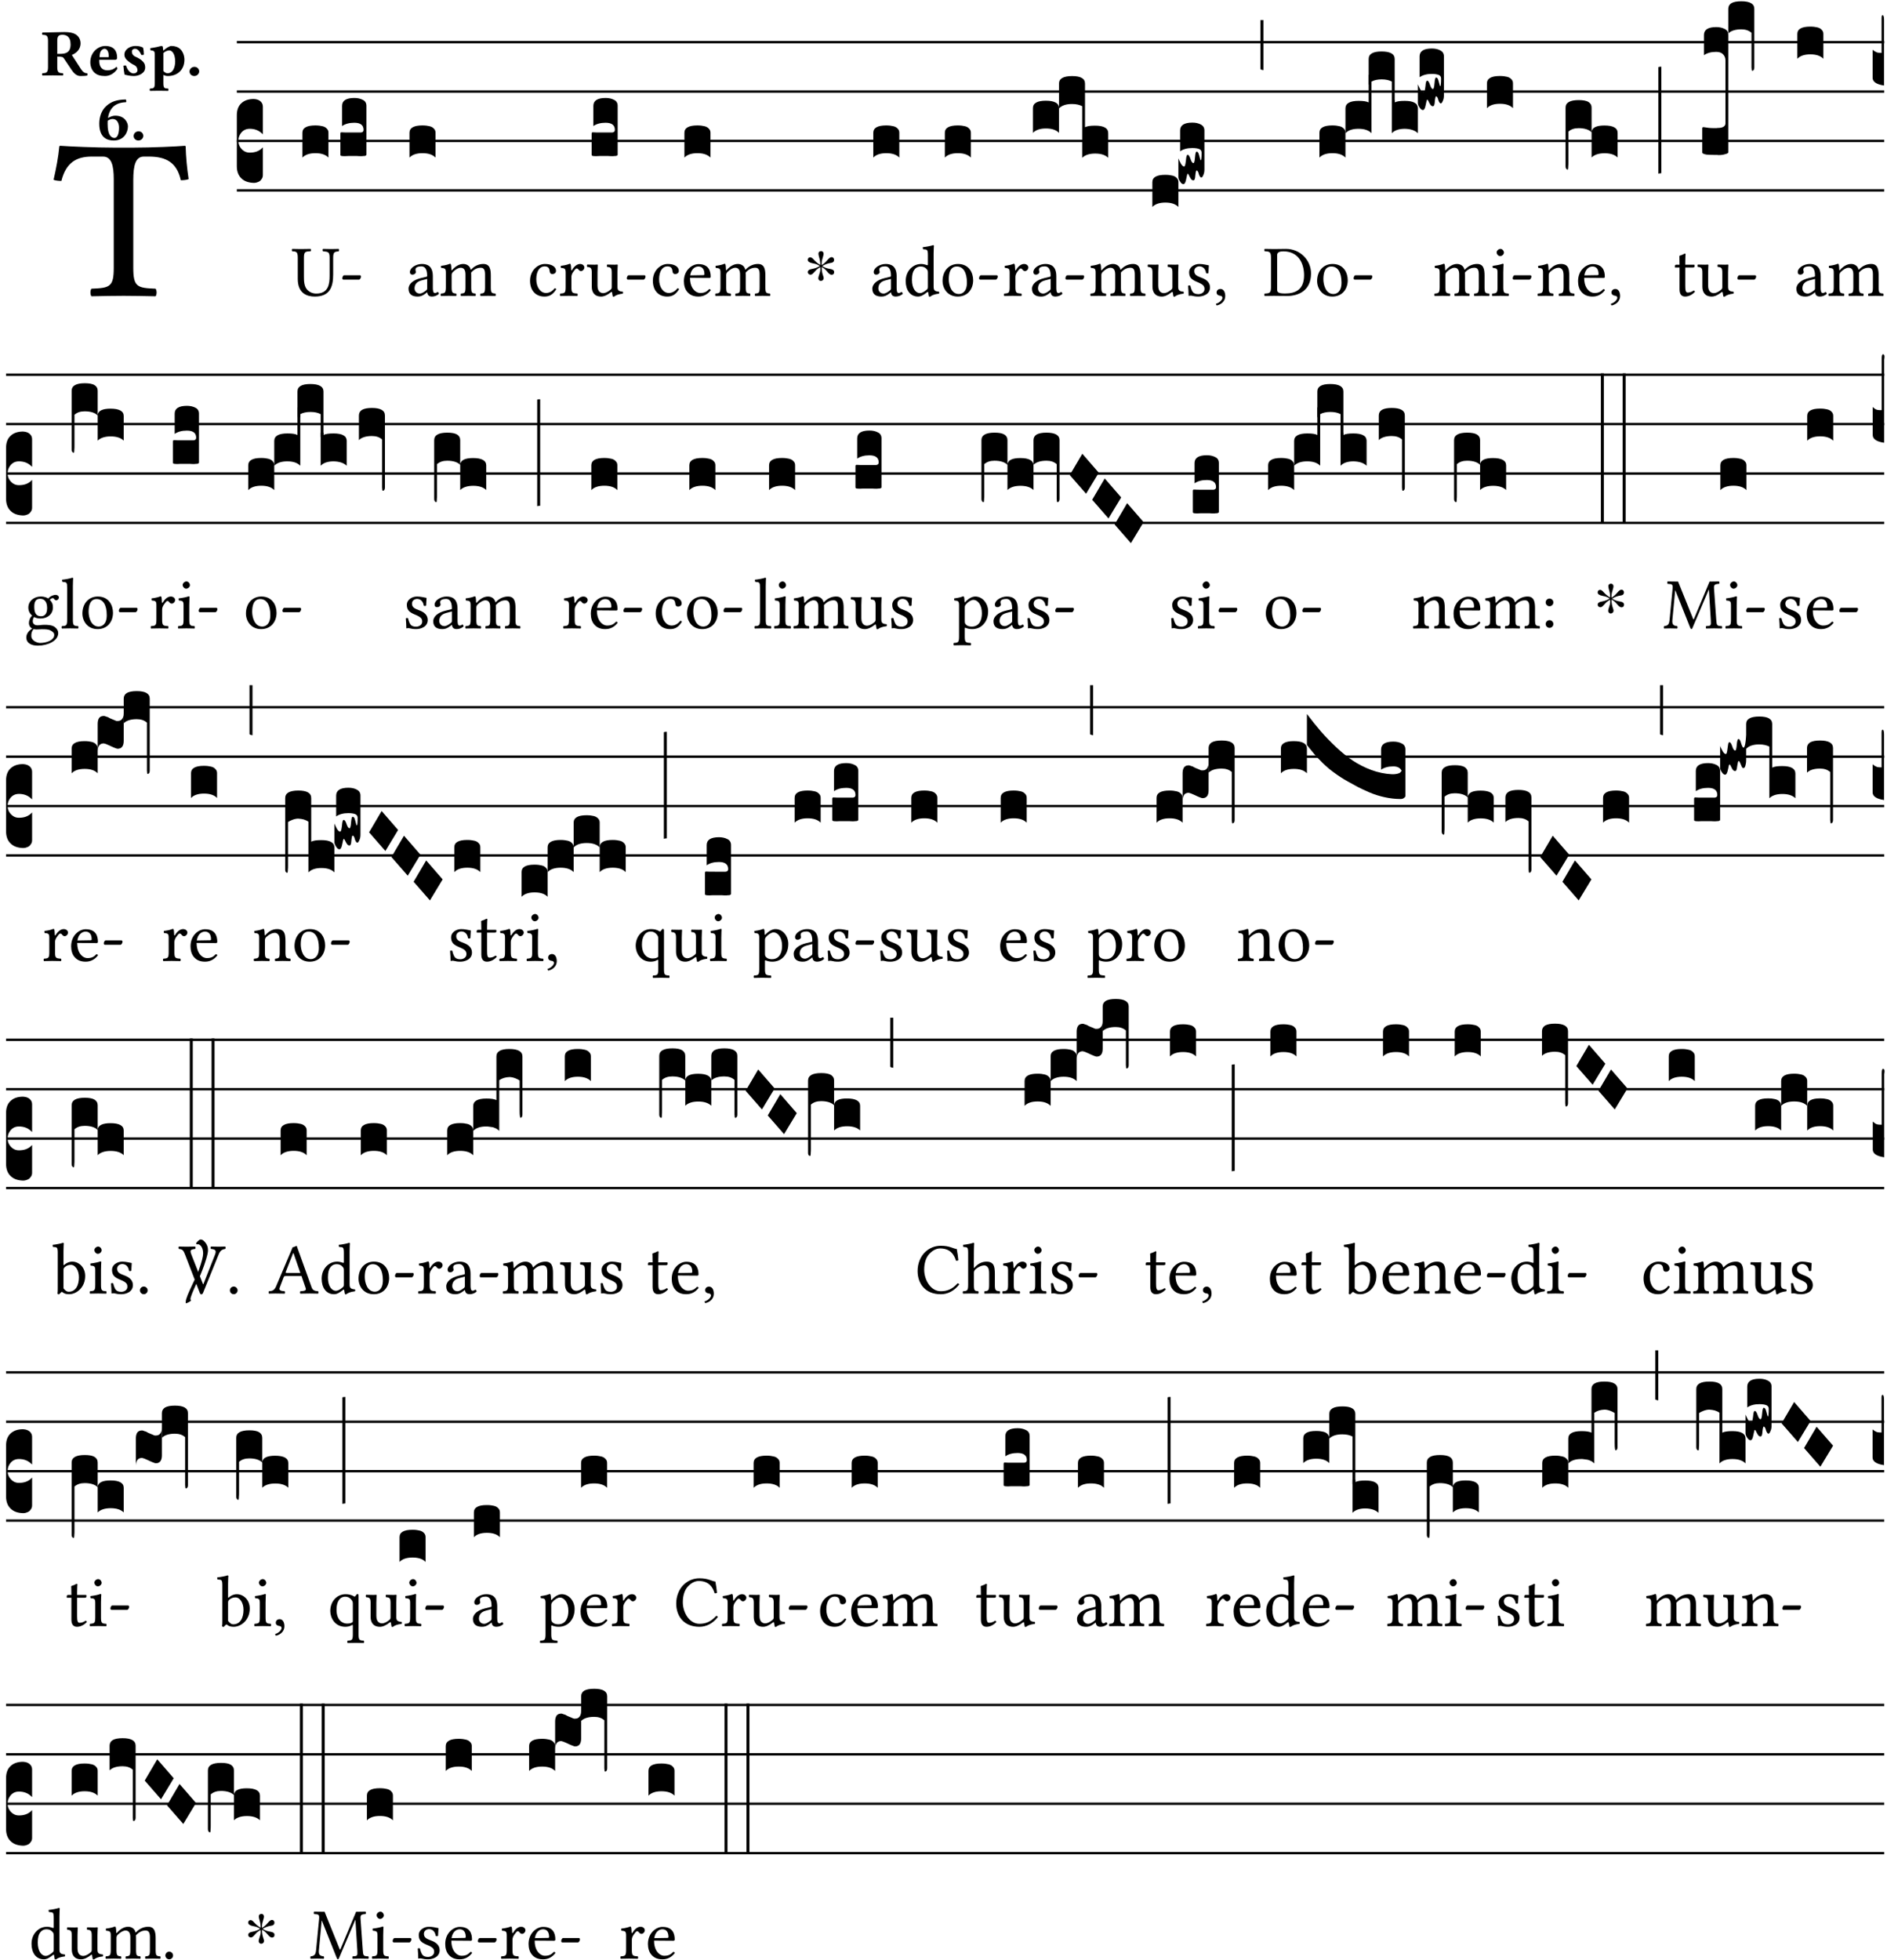 <?xml version="1.0" encoding="UTF-8" standalone="no"?>
<!DOCTYPE svg PUBLIC "-//W3C//DTD SVG 1.1//EN" "http://www.w3.org/Graphics/SVG/1.1/DTD/svg11.dtd">
<svg xmlns="http://www.w3.org/2000/svg" xmlns:xlink="http://www.w3.org/1999/xlink" version="1.1" width="311pt" height="323pt" viewBox="0 0 311 323">
<g enable-background="new">
<clipPath id="cp0">
<path transform="matrix(1,0,0,-1,-71,16251)" d="M 0 0 L 453.543 0 L 453.543 16322.79 L 0 16322.79 Z "/>
</clipPath>
<g clip-path="url(#cp0)">
<symbol id="font_1_35">
<path d="M .347 .124 L .347 .506 C .347 .57 .357 .608 .393 .608 L .415 .608 C .49 .608 .537 .582 .554 .505 C .565 .505 .579 .506 .588 .51 C .581 .556 .576 .607 .575 .652 C .575 .653 .573 .655 .572 .655 C .538 .652 .427 .647 .348 .647 L .262 .647 C .185 .647 .067 .652 .029 .655 C .027 .655 .025 .653 .025 .652 C .021 .607 .011 .555 0 .507 C .01 .503 .022 .502 .034 .502 C .054 .582 .1 .608 .166 .608 L .215 .608 C .252 .608 .262 .57 .262 .509 L .262 .124 C .262 .041 .245 .036 .165 .033 C .159 .027 .159 .006 .165 0 C .214 .001 .265 .002 .305 .002 C .343 .002 .394 .001 .444 0 C .45 .006 .45 .027 .444 .033 C .364 .036 .347 .041 .347 .124 Z "/>
</symbol>
<use xlink:href="#font_1_35" transform="matrix(37.858,0,0,-37.858,8.83,48.817)"/>
<symbol id="font_2_33">
<path d="M .341 .664 C .301 .664 .05 .657 .01 .657 C 0 .651 0 .629 .01 .623 C .065 .62 .093 .616 .093 .533 L .093 .132 C .093 .049 .065 .045 .01 .042 C 0 .036 0 .014 .01 .008 C .05 .009 .124 .01 .164 .01 C .204 .01 .276 .009 .316 .008 C .326 .014 .326 .036 .316 .042 C .261 .045 .233 .049 .233 .132 L .233 .293 C .312 .293 .321 .286 .335 .263 L .452 .089 C .483 .044 .524 0 .584 0 C .624 0 .676 .003 .686 .008 C .69 .015 .689 .034 .685 .042 C .64 .042 .617 .066 .589 .108 L .453 .318 C .507 .34 .585 .392 .585 .494 C .585 .534 .57 .594 .508 .631 C .471 .653 .416 .664 .341 .664 M .434 .477 C .434 .354 .36 .335 .276 .335 L .233 .335 L .233 .534 C .233 .602 .256 .623 .309 .623 C .367 .623 .434 .599 .434 .477 Z "/>
</symbol>
<symbol id="font_2_46">
<path d="M .394 .139 C .353 .097 .299 .086 .261 .086 C .183 .086 .135 .131 .135 .229 C .135 .236 .136 .24 .136 .245 L .376 .245 C .4 .245 .405 .262 .405 .276 C .405 .361 .372 .454 .225 .454 C .12 .454 0 .361 0 .208 C 0 .15 .021 .089 .064 .05 C .102 .016 .151 0 .222 0 C .291 0 .359 .035 .409 .108 C .409 .121 .404 .139 .394 .139 M .14 .285 C .141 .32 .146 .358 .16 .378 C .176 .402 .203 .412 .214 .412 C .241 .412 .278 .386 .278 .306 C .278 .3 .278 .287 .276 .285 L .14 .285 Z "/>
</symbol>
<symbol id="font_2_54">
<path d="M 0 .156 C .004 .107 .009 .06 .017 .022 C .036 .016 .1 0 .156 0 C .233 0 .329 .042 .329 .129 C .329 .163 .321 .19 .298 .215 C .27 .247 .228 .272 .182 .292 C .142 .309 .128 .341 .128 .37 C .128 .393 .147 .412 .176 .412 C .211 .412 .245 .38 .27 .319 C .288 .316 .299 .317 .309 .324 C .309 .36 .305 .398 .296 .43 C .264 .444 .239 .454 .184 .454 C .131 .454 .081 .434 .049 .402 C .026 .379 .015 .351 .015 .324 C .015 .294 .027 .27 .046 .249 C .077 .215 .132 .18 .162 .166 C .202 .148 .213 .112 .213 .088 C .213 .056 .181 .039 .154 .039 C .109 .039 .061 .085 .04 .158 C .024 .161 .016 .16 0 .156 Z "/>
</symbol>
<symbol id="font_2_51">
<path d="M .078 .543 L .078 .124 C .078 .041 .067 .039 .006 .034 C 0 .028 0 .006 .006 0 C .048 .001 .09 .002 .143 .002 C .196 .002 .237 .001 .28 0 C .286 .006 .286 .028 .28 .034 C .219 .038 .208 .041 .208 .124 L .208 .241 C .23 .23 .251 .224 .275 .224 C .427 .224 .526 .324 .526 .471 C .526 .527 .505 .589 .466 .628 C .431 .663 .381 .678 .329 .678 C .3 .678 .246 .643 .211 .611 L .205 .611 C .203 .639 .2 .661 .2 .661 C .199 .673 .191 .678 .177 .678 C .14 .668 .08 .654 .011 .645 C .009 .639 .011 .619 .013 .613 C .068 .608 .078 .6 .078 .543 M .208 .299 L .208 .555 C .208 .561 .208 .566 .208 .572 C .237 .598 .274 .611 .297 .611 C .338 .611 .386 .561 .386 .444 C .386 .36 .356 .266 .269 .266 C .258 .266 .233 .272 .208 .299 Z "/>
</symbol>
<symbol id="font_2_f">
<path d="M 0 .068 C 0 .03 .032 0 .072 0 C .112 0 .146 .032 .146 .07 C .146 .109 .114 .139 .074 .139 C .034 .139 0 .107 0 .068 Z "/>
</symbol>
<symbol id="font_2_17">
<path d="M .406 .579 C .409 .591 .408 .61 .4 .62 C .259 .616 .184 .589 .108 .523 C .032 .457 0 .352 0 .256 C 0 .042 .118 0 .219 0 C .375 0 .433 .126 .433 .214 C .433 .263 .39 .375 .242 .375 C .204 .375 .17 .362 .132 .34 C .14 .412 .174 .481 .221 .519 C .28 .567 .349 .576 .406 .579 M .127 .299 C .165 .323 .186 .325 .204 .325 C .271 .325 .299 .256 .299 .196 C .299 .088 .267 .039 .231 .039 C .181 .039 .126 .078 .126 .252 C .126 .263 .126 .288 .127 .299 Z "/>
</symbol>
<use xlink:href="#font_2_33" transform="matrix(10.909,0,0,-10.909,6.898,12.527)"/>
<use xlink:href="#font_2_46" transform="matrix(10.909,0,0,-10.909,14.884,12.527)"/>
<use xlink:href="#font_2_54" transform="matrix(10.909,0,0,-10.909,20.338,12.527)"/>
<use xlink:href="#font_2_51" transform="matrix(10.909,0,0,-10.909,24.658,14.971)"/>
<use xlink:href="#font_2_f" transform="matrix(10.909,0,0,-10.909,31.236,12.527)"/>
<use xlink:href="#font_2_17" transform="matrix(10.909,0,0,-10.909,16.362,23.152)"/>
<use xlink:href="#font_2_f" transform="matrix(10.909,0,0,-10.909,22.024,23.152)"/>
<path transform="matrix(1,0,0,-1,39.033,6.943)" stroke-width=".388" stroke-linecap="butt" stroke-miterlimit="10" stroke-linejoin="miter" fill="none" stroke="#000000" d="M 0 0 L 271.51 0 "/>
<path transform="matrix(1,0,0,-1,39.033,15.083)" stroke-width=".388" stroke-linecap="butt" stroke-miterlimit="10" stroke-linejoin="miter" fill="none" stroke="#000000" d="M 0 0 L 271.51 0 "/>
<path transform="matrix(1,0,0,-1,39.033,23.224)" stroke-width=".388" stroke-linecap="butt" stroke-miterlimit="10" stroke-linejoin="miter" fill="none" stroke="#000000" d="M 0 0 L 271.51 0 "/>
<path transform="matrix(1,0,0,-1,39.033,31.364)" stroke-width=".388" stroke-linecap="butt" stroke-miterlimit="10" stroke-linejoin="miter" fill="none" stroke="#000000" d="M 0 0 L 271.51 0 "/>
<symbol id="font_3_d">
<path d="M 0 .106 L 0 .432 C 0 .465 .01 .491 .029 .508 C .048 .526 .075 .535 .108 .535 C .127 .534 .141 .529 .151 .52 C .161 .511 .166 .5 .166 .486 L .166 .31 L .156 .319 C .137 .336 .112 .345 .082 .345 C .054 .345 .033 .332 .019 .306 C .013 .295 .01 .282 .01 .268 C .01 .255 .013 .242 .02 .23 C .027 .219 .035 .21 .046 .203 C .057 .196 .069 .193 .082 .193 C .113 .193 .137 .201 .156 .217 L .166 .227 L .166 .05 C .166 .039 .163 .03 .157 .023 C .152 .015 .145 .009 .136 .006 C .127 .002 .118 0 .108 0 C .075 .001 .048 .01 .029 .029 C .01 .047 0 .073 0 .106 Z "/>
</symbol>
<use xlink:href="#font_3_d" transform="matrix(25.843,0,0,-25.843,39.033,30.136)"/>
<symbol id="font_1_36">
<path d="M .168 .533 C .168 .616 .183 .621 .26 .624 C .266 .63 .266 .651 .26 .657 C .213 .656 .164 .655 .125 .655 C .086 .655 .045 .656 .006 .657 C 0 .651 0 .63 .006 .624 C .066 .621 .083 .616 .083 .533 L .083 .243 C .083 .039 .215 0 .317 0 C .522 0 .571 .127 .571 .305 L .571 .533 C .571 .613 .588 .617 .648 .624 C .654 .63 .654 .651 .648 .657 C .61 .656 .569 .655 .546 .655 C .525 .655 .476 .656 .43 .657 C .424 .651 .424 .63 .43 .624 C .505 .617 .522 .614 .522 .533 L .522 .287 C .522 .175 .507 .041 .338 .041 C .29 .041 .249 .059 .219 .088 C .17 .135 .168 .211 .168 .276 L .168 .533 Z "/>
</symbol>
<symbol id="font_1_e">
<path d="M .231 0 C .244 0 .258 .028 .258 .04 C .258 .05 .254 .06 .244 .06 L .025 .06 C .013 .06 0 .037 0 .019 C 0 .009 .006 0 .015 0 L .231 0 Z "/>
</symbol>
<use xlink:href="#font_1_36" transform="matrix(11.955,0,0,-11.955,48.084,48.861)"/>
<use xlink:href="#font_1_e" transform="matrix(11.955,0,0,-11.955,56.417,46.075)"/>
<symbol id="font_3_40">
<path d="M .082 .205 C .101 .205 .116 .203 .128 .2 C .141 .197 .15 .191 .156 .184 C .163 .177 .166 .169 .166 .158 L .166 0 C .148 .019 .12 .028 .083 .028 C .046 .028 .018 .019 0 0 L 0 .158 C 0 .189 .027 .205 .082 .205 Z "/>
</symbol>
<symbol id="font_3_104">
<path d="M .131 0 C .126 0 .118 0 .107 .001 C .096 .001 .087 .001 .078 .001 C .07 .001 .06 .001 .049 .001 C .038 0 .031 0 .028 0 C .016 0 .008 .001 .005 .002 C .002 .003 0 .005 0 .009 L 0 .143 C 0 .149 .002 .152 .006 .152 L .01 .152 C .015 .151 .036 .151 .075 .151 L .109 .151 C .12 .151 .128 .151 .132 .151 C .137 .152 .14 .153 .143 .155 C .146 .158 .148 .162 .148 .168 C .148 .198 .128 .213 .089 .213 C .057 .213 .031 .206 .011 .192 L .011 .321 C .011 .354 .037 .371 .089 .371 C .11 .371 .128 .367 .143 .359 C .158 .352 .166 .339 .166 .321 L .166 .01 C .166 .008 .165 .006 .164 .005 C .163 .004 .161 .003 .158 .002 C .155 .001 .151 .001 .146 .001 C .142 0 .137 0 .131 0 Z "/>
</symbol>
<use xlink:href="#font_3_40" transform="matrix(25.843,0,0,-25.843,49.842,25.964)"/>
<use xlink:href="#font_3_104" transform="matrix(25.843,0,0,-25.843,56.096,25.731)"/>
<symbol id="font_1_42">
<path d="M .257 .058 C .263 .027 .274 0 .324 0 C .362 0 .398 .017 .419 .037 C .417 .049 .413 .058 .402 .064 C .395 .058 .378 .048 .365 .048 C .336 .048 .335 .087 .335 .133 L .335 .28 C .335 .422 .257 .449 .184 .449 C .102 .449 .019 .395 .019 .338 C .019 .314 .031 .302 .054 .302 C .083 .302 .101 .323 .101 .336 C .101 .343 .1 .35 .098 .354 C .097 .357 .096 .363 .096 .374 C .096 .405 .138 .416 .176 .416 C .21 .416 .257 .399 .257 .286 C .257 .279 .254 .275 .251 .274 L .165 .253 C .069 .229 0 .176 0 .108 C 0 .026 .056 0 .126 0 C .161 0 .191 .008 .235 .042 L .255 .058 L .257 .058 M .257 .243 L .257 .111 C .257 .098 .251 .091 .243 .085 C .217 .064 .183 .041 .155 .041 C .105 .041 .083 .081 .083 .112 C .083 .157 .104 .203 .178 .222 L .257 .243 Z "/>
</symbol>
<symbol id="font_1_4e">
<path d="M .15 .36 C .149 .39 .147 .426 .142 .436 C .14 .441 .138 .444 .13 .444 C .102 .433 .076 .424 .007 .415 C .005 .409 .007 .393 .009 .387 C .063 .382 .074 .377 .074 .319 L .074 .124 C .074 .042 .061 .037 .006 .033 C 0 .027 0 .006 .006 0 C .036 .001 .074 .002 .114 .002 C .154 .002 .185 .001 .215 0 C .221 .006 .221 .027 .215 .033 C .164 .038 .153 .042 .153 .124 L .153 .288 C .153 .309 .162 .321 .17 .33 C .21 .369 .247 .389 .278 .389 C .316 .389 .344 .365 .344 .298 L .344 .124 C .344 .042 .336 .037 .282 .033 C .277 .027 .277 .006 .282 0 C .307 .001 .344 .002 .384 .002 C .424 .002 .457 .001 .482 0 C .487 .006 .487 .027 .482 .033 C .432 .037 .423 .042 .423 .124 L .423 .283 C .423 .297 .423 .311 .422 .323 C .47 .376 .515 .389 .554 .389 C .592 .389 .614 .367 .614 .3 L .614 .124 C .614 .042 .604 .037 .552 .033 C .547 .027 .547 .006 .552 0 C .577 .001 .614 .002 .654 .002 C .694 .002 .729 .001 .757 0 C .762 .006 .762 .027 .757 .033 C .702 .037 .693 .042 .693 .124 L .693 .282 C .693 .371 .678 .441 .59 .441 C .539 .441 .477 .422 .425 .367 C .422 .364 .416 .359 .414 .368 C .405 .409 .366 .441 .314 .441 C .256 .441 .204 .407 .162 .36 C .157 .355 .151 .348 .15 .36 Z "/>
</symbol>
<use xlink:href="#font_1_42" transform="matrix(11.955,0,0,-11.955,67.331,48.861)"/>
<use xlink:href="#font_1_4e" transform="matrix(11.955,0,0,-11.955,72.604,48.765)"/>
<use xlink:href="#font_3_40" transform="matrix(25.843,0,0,-25.843,67.488,25.964)"/>
<symbol id="font_1_44">
<path d="M .361 .101 C .357 .11 .349 .114 .34 .115 C .306 .071 .263 .049 .22 .049 C .147 .049 .086 .123 .086 .24 C .086 .35 .134 .416 .2 .416 C .259 .416 .267 .381 .271 .346 C .274 .319 .288 .31 .309 .31 C .33 .31 .358 .323 .358 .354 C .358 .409 .301 .449 .205 .449 C .106 .449 0 .36 0 .218 C 0 .089 .072 0 .198 0 C .258 0 .311 .019 .361 .101 Z "/>
</symbol>
<symbol id="font_1_53">
<path d="M .156 .36 C .154 .4 .153 .426 .148 .436 C .146 .441 .144 .444 .136 .444 C .108 .433 .082 .424 .013 .415 C .011 .409 .013 .393 .015 .387 C .069 .382 .08 .377 .08 .319 L .08 .124 C .08 .041 .068 .037 .006 .033 C 0 .027 0 .006 .006 0 C .041 .001 .08 .002 .12 .002 C .16 .002 .206 .001 .241 0 C .247 .006 .247 .027 .241 .033 C .171 .038 .159 .041 .159 .124 L .159 .263 C .159 .289 .171 .312 .183 .33 C .194 .346 .217 .379 .229 .379 C .238 .379 .247 .377 .255 .366 C .262 .356 .274 .343 .291 .343 C .315 .343 .338 .368 .338 .393 C .338 .412 .32 .441 .278 .441 C .231 .441 .19 .397 .167 .358 C .161 .347 .156 .355 .156 .36 Z "/>
</symbol>
<symbol id="font_1_56">
<path d="M .197 .003 C .236 .003 .283 .023 .332 .063 C .337 .067 .346 .069 .347 .062 C .35 .037 .358 .003 .358 .003 C .366 0 .371 .001 .377 .003 C .399 .021 .434 .036 .495 .043 C .501 .049 .501 .064 .495 .07 C .431 .075 .422 .094 .422 .143 L .422 .335 C .422 .365 .426 .438 .426 .438 C .426 .441 .423 .444 .418 .444 C .413 .443 .398 .442 .383 .442 C .351 .442 .315 .443 .281 .444 C .275 .438 .275 .417 .281 .411 C .33 .408 .343 .396 .343 .33 L .343 .137 C .343 .118 .341 .11 .327 .098 C .29 .066 .252 .05 .227 .05 C .197 .05 .147 .064 .147 .153 L .147 .335 C .147 .365 .151 .438 .151 .438 C .151 .441 .148 .444 .143 .444 C .138 .443 .123 .442 .108 .442 C .076 .442 .04 .443 .006 .444 C 0 .438 0 .417 .006 .411 C .054 .407 .068 .396 .068 .331 L .068 .139 C .068 .07 .098 .003 .197 .003 Z "/>
</symbol>
<use xlink:href="#font_1_44" transform="matrix(11.955,0,0,-11.955,87.358,48.861)"/>
<use xlink:href="#font_1_53" transform="matrix(11.955,0,0,-11.955,92.272,48.765)"/>
<use xlink:href="#font_1_56" transform="matrix(11.955,0,0,-11.955,96.719,48.897)"/>
<use xlink:href="#font_1_e" transform="matrix(11.955,0,0,-11.955,103.307,46.075)"/>
<use xlink:href="#font_3_104" transform="matrix(25.843,0,0,-25.843,97.509,25.731)"/>
<symbol id="font_1_46">
<path d="M .349 .103 C .312 .065 .283 .049 .225 .049 C .189 .049 .147 .07 .116 .121 C .096 .154 .084 .2 .084 .258 L .35 .256 C .362 .256 .369 .262 .369 .273 C .369 .357 .339 .447 .2 .447 C .113 .447 0 .364 0 .212 C 0 .156 .014 .102 .047 .064 C .081 .024 .128 0 .2 0 C .276 0 .33 .035 .37 .087 C .367 .097 .361 .102 .349 .103 M .087 .292 C .106 .405 .176 .414 .2 .414 C .238 .414 .283 .393 .283 .309 C .283 .3 .279 .295 .268 .295 L .087 .292 Z "/>
</symbol>
<use xlink:href="#font_1_44" transform="matrix(11.955,0,0,-11.955,107.599,48.861)"/>
<use xlink:href="#font_1_46" transform="matrix(11.955,0,0,-11.955,112.716,48.861)"/>
<use xlink:href="#font_1_4e" transform="matrix(11.955,0,0,-11.955,117.857,48.765)"/>
<use xlink:href="#font_3_40" transform="matrix(25.843,0,0,-25.843,112.801,25.964)"/>
<symbol id="font_4_25">
<path d="M .172 .184 L .172 .191 C .145 .174 .128 .162 .12 .155 C .113 .149 .099 .134 .078 .11 C .064 .094 .05 .086 .036 .086 C .014 .089 .002 .101 0 .121 C 0 .14 .013 .154 .039 .161 C .046 .163 .053 .165 .062 .166 C .097 .173 .128 .184 .154 .199 C .157 .201 .161 .203 .165 .206 L .154 .213 C .135 .226 .107 .236 .068 .243 C .024 .251 .001 .267 0 .29 C 0 .307 .008 .319 .023 .324 C .027 .325 .031 .326 .034 .326 C .048 .326 .064 .315 .082 .294 C .11 .263 .139 .24 .168 .223 L .172 .221 L .172 .234 C .172 .261 .167 .292 .157 .325 C .15 .348 .147 .365 .147 .376 C .147 .393 .155 .404 .171 .409 C .174 .41 .178 .411 .182 .411 C .199 .411 .21 .403 .216 .387 C .217 .383 .218 .379 .218 .374 C .218 .365 .215 .349 .208 .328 C .197 .296 .191 .268 .191 .245 L .191 .219 L .198 .223 C .221 .236 .245 .257 .27 .287 C .293 .314 .312 .328 .326 .328 C .345 .328 .356 .319 .361 .301 C .362 .297 .362 .293 .362 .289 C .362 .27 .352 .257 .331 .251 C .325 .25 .318 .248 .311 .247 C .277 .242 .244 .23 .213 .213 L .199 .205 L .207 .2 C .234 .183 .267 .172 .304 .166 C .338 .161 .357 .15 .362 .134 L .363 .122 C .363 .101 .354 .089 .336 .086 L .328 .085 C .311 .085 .291 .099 .268 .128 C .242 .159 .219 .179 .198 .188 L .191 .191 L .191 .184 C .191 .145 .198 .108 .211 .072 C .216 .058 .219 .047 .219 .04 C .219 .023 .211 .01 .195 .003 C .19 .001 .185 0 .18 0 C .165 0 .154 .008 .148 .023 C .146 .028 .145 .032 .145 .037 C .145 .049 .149 .064 .156 .083 C .167 .113 .173 .138 .173 .158 L .173 .167 L .172 .184 Z "/>
</symbol>
<use xlink:href="#font_4_25" transform="matrix(11.955,0,0,-11.955,133.134,46.29)"/>
<use xlink:href="#font_1_42" transform="matrix(11.955,0,0,-11.955,143.771,48.861)"/>
<use xlink:href="#font_3_40" transform="matrix(25.843,0,0,-25.843,143.928,25.964)"/>
<symbol id="font_1_45">
<path d="M .295 .063 C .3 .067 .309 .069 .31 .062 C .313 .038 .321 .003 .321 .003 C .329 0 .334 .001 .34 .003 C .362 .021 .397 .036 .458 .043 C .464 .049 .464 .064 .458 .07 C .394 .075 .385 .094 .385 .143 L .385 .596 C .385 .661 .389 .701 .389 .701 C .389 .708 .385 .711 .376 .711 C .351 .701 .276 .687 .236 .684 C .234 .676 .236 .66 .242 .654 C .245 .654 .248 .654 .251 .654 C .295 .651 .306 .651 .306 .572 L .306 .444 C .306 .437 .304 .435 .297 .435 C .293 .435 .252 .452 .219 .452 C .153 .452 .109 .43 .069 .392 C .026 .349 0 .29 0 .216 C 0 .093 .062 .003 .17 .003 C .209 .003 .246 .023 .295 .063 M .306 .137 C .306 .118 .304 .11 .29 .098 C .253 .066 .221 .05 .196 .05 C .142 .05 .086 .109 .086 .234 C .086 .306 .1 .346 .115 .367 C .146 .414 .188 .417 .208 .417 C .244 .417 .269 .404 .289 .381 C .303 .365 .306 .358 .306 .327 L .306 .137 Z "/>
</symbol>
<symbol id="font_1_50">
<path d="M 0 .215 C 0 .113 .068 0 .21 0 C .274 0 .323 .023 .357 .056 C .402 .1 .422 .163 .422 .224 C .422 .328 .365 .449 .212 .449 C .146 .449 .092 .422 .055 .379 C .019 .336 0 .278 0 .215 M .197 .414 C .283 .414 .336 .336 .336 .192 C .336 .066 .271 .035 .224 .035 C .12 .035 .086 .161 .086 .238 C .086 .325 .107 .414 .197 .414 Z "/>
</symbol>
<use xlink:href="#font_1_45" transform="matrix(11.955,0,0,-11.955,149.271,48.897)"/>
<use xlink:href="#font_1_50" transform="matrix(11.955,0,0,-11.955,155.344,48.861)"/>
<use xlink:href="#font_1_e" transform="matrix(11.955,0,0,-11.955,161.358,46.075)"/>
<use xlink:href="#font_3_40" transform="matrix(25.843,0,0,-25.843,155.722,25.964)"/>
<use xlink:href="#font_1_53" transform="matrix(11.955,0,0,-11.955,165.447,48.765)"/>
<use xlink:href="#font_1_42" transform="matrix(11.955,0,0,-11.955,170.086,48.861)"/>
<use xlink:href="#font_1_e" transform="matrix(11.955,0,0,-11.955,175.597,46.075)"/>
<symbol id="font_3_51f">
<path d="M 0 .317 C 0 .348 .027 .364 .082 .364 C .138 .364 .166 .348 .166 .317 L .166 .159 C .148 .178 .12 .187 .083 .187 C .046 .187 .018 .178 0 .159 L 0 .317 M .166 .473 C .166 .505 .194 .521 .25 .521 C .305 .521 .332 .505 .332 .473 L .332 .195 C .345 .202 .367 .205 .396 .205 C .452 .205 .48 .189 .48 .157 L .48 0 C .462 .018 .434 .027 .397 .027 C .36 .027 .332 .018 .314 0 L .314 .329 C .297 .338 .276 .343 .249 .343 C .212 .343 .184 .334 .166 .315 L .166 .473 Z "/>
</symbol>
<use xlink:href="#font_3_51f" transform="matrix(25.843,0,0,-25.843,170.243,26.001)"/>
<symbol id="font_1_54">
<path d="M 0 .148 C .004 .099 .007 .052 .007 .01 C .017 .012 .027 .013 .032 .013 C .039 .013 .045 .013 .052 .011 C .079 .004 .106 0 .143 0 C .199 0 .302 .027 .302 .126 C .302 .194 .253 .234 .185 .259 C .125 .282 .085 .297 .085 .352 C .085 .393 .121 .416 .155 .416 C .177 .416 .235 .408 .248 .323 C .254 .317 .274 .318 .28 .324 C .283 .36 .285 .397 .286 .43 C .255 .435 .207 .449 .155 .449 C .081 .449 .014 .401 .014 .337 C .014 .264 .047 .233 .124 .201 C .207 .167 .226 .146 .226 .103 C .226 .054 .178 .033 .141 .033 C .102 .033 .08 .046 .07 .057 C .048 .08 .037 .124 .031 .149 C .025 .155 .006 .154 0 .148 Z "/>
</symbol>
<symbol id="font_1_d">
<path d="M .061 .228 C .03 .228 .008 .207 .008 .179 C .008 .148 .034 .138 .052 .135 C .071 .133 .088 .127 .088 .104 C .088 .083 .052 .037 0 .024 C 0 .014 .002 .007 .009 0 C .069 .011 .127 .059 .127 .129 C .127 .189 .101 .228 .061 .228 Z "/>
</symbol>
<use xlink:href="#font_1_4e" transform="matrix(11.955,0,0,-11.955,179.687,48.765)"/>
<use xlink:href="#font_1_56" transform="matrix(11.955,0,0,-11.955,189.132,48.897)"/>
<use xlink:href="#font_1_54" transform="matrix(11.955,0,0,-11.955,195.815,48.861)"/>
<use xlink:href="#font_1_d" transform="matrix(11.955,0,0,-11.955,200.417,50.331)"/>
<symbol id="font_3_10e">
<path d="M 0 .046 L 0 .165 C .001 .163 .003 .158 .006 .151 C .009 .144 .012 .138 .015 .133 C .018 .128 .021 .123 .025 .119 C .029 .115 .033 .113 .036 .113 C .04 .113 .043 .119 .045 .131 C .047 .143 .049 .156 .05 .169 C .052 .181 .055 .188 .059 .188 C .065 .188 .071 .18 .077 .162 C .083 .144 .089 .135 .096 .135 C .101 .135 .104 .147 .106 .171 C .108 .195 .111 .208 .116 .208 C .121 .208 .126 .204 .129 .195 C .132 .185 .135 .176 .137 .167 C .139 .157 .141 .153 .143 .153 C .146 .153 .148 .17 .148 .202 C .148 .212 .143 .22 .134 .224 C .125 .228 .11 .231 .089 .231 C .057 .231 .031 .224 .011 .21 L .011 .343 C .011 .376 .037 .393 .089 .393 C .11 .393 .128 .389 .143 .381 C .158 .373 .166 .361 .166 .343 L .166 .094 C .166 .081 .164 .069 .159 .059 C .155 .049 .151 .043 .146 .043 C .143 .043 .14 .045 .137 .05 C .134 .054 .132 .06 .13 .066 C .129 .072 .127 .077 .124 .082 C .121 .086 .119 .088 .116 .088 C .113 .088 .11 .077 .108 .056 C .107 .035 .103 .025 .096 .025 C .089 .025 .084 .028 .079 .036 C .075 .042 .071 .049 .068 .056 C .065 .063 .062 .067 .059 .067 C .057 .066 .054 .055 .05 .034 C .046 .012 .04 .001 .033 .001 C .026 -0 .018 .005 .011 .017 C .004 .027 0 .037 0 .046 Z "/>
</symbol>
<symbol id="font_3_2a">
<path d="M 0 .319 L .019 .319 L .019 0 C .01 .001 .003 .003 0 .007 L 0 .319 Z "/>
</symbol>
<use xlink:href="#font_3_40" transform="matrix(25.843,0,0,-25.843,189.922,34.103)"/>
<use xlink:href="#font_3_10e" transform="matrix(25.843,0,0,-25.843,194.212,30.36)"/>
<use xlink:href="#font_3_2a" transform="matrix(25.843,0,0,-25.843,207.733,11.555)"/>
<symbol id="font_1_25">
<path d="M .135 .647 C .099 .647 .046 .648 .006 .649 C 0 .643 0 .622 .006 .616 C .076 .613 .093 .608 .093 .525 L .093 .124 C .093 .041 .076 .036 .006 .033 C 0 .027 0 .006 .006 0 C .045 .001 .098 .002 .136 .002 C .173 .002 .215 0 .318 0 C .459 0 .645 .064 .645 .31 C .645 .496 .492 .649 .3 .649 C .229 .649 .174 .647 .135 .647 M .178 .086 L .178 .566 C .178 .601 .213 .615 .262 .615 C .478 .615 .549 .44 .549 .286 C .549 .084 .428 .034 .287 .034 C .189 .034 .178 .054 .178 .086 Z "/>
</symbol>
<use xlink:href="#font_1_25" transform="matrix(11.955,0,0,-11.955,208.363,48.765)"/>
<use xlink:href="#font_1_50" transform="matrix(11.955,0,0,-11.955,217.079,48.861)"/>
<use xlink:href="#font_1_e" transform="matrix(11.955,0,0,-11.955,223.092,46.075)"/>
<symbol id="font_3_141a">
<path d="M 0 .158 C 0 .19 .028 .206 .084 .206 C .114 .206 .135 .203 .148 .196 L .148 .372 L .166 .372 L .166 0 C .148 .019 .12 .028 .083 .028 C .046 .028 .018 .019 0 0 L 0 .158 Z "/>
</symbol>
<symbol id="font_3_14b4">
<path d="M 0 .127 L 0 .29 C 0 .322 .027 .338 .082 .338 C .138 .338 .166 .322 .166 .29 L .166 0 L .148 0 L .148 .146 C .131 .155 .11 .16 .083 .16 C .056 .16 .035 .155 .018 .146 L .018 .127 L 0 .127 Z "/>
</symbol>
<symbol id="font_3_4a">
<path d="M .082 .206 C .096 .206 .108 .205 .119 .203 C .13 .201 .138 .198 .145 .194 C .152 .19 .158 .185 .161 .179 C .164 .173 .166 .166 .166 .158 L .166 0 C .147 .018 .12 .027 .083 .028 C .046 .028 .018 .019 0 0 L 0 .211 L .018 .211 L .018 .196 C .031 .203 .052 .206 .082 .206 Z "/>
</symbol>
<use xlink:href="#font_3_40" transform="matrix(25.843,0,0,-25.843,217.456,25.964)"/>
<use xlink:href="#font_3_141a" transform="matrix(25.843,0,0,-25.843,221.746,21.944)"/>
<use xlink:href="#font_3_14b4" transform="matrix(25.843,0,0,-25.843,225.571,17.216)"/>
<use xlink:href="#font_3_4a" transform="matrix(25.843,0,0,-25.843,229.395,21.944)"/>
<use xlink:href="#font_3_10e" transform="matrix(25.843,0,0,-25.843,233.685,18.149)"/>
<symbol id="font_1_4a">
<path d="M .157 .124 L .157 .323 C .157 .373 .161 .437 .161 .437 C .161 .441 .156 .444 .148 .444 C .12 .433 .08 .424 .011 .415 C .009 .409 .011 .393 .013 .387 C .068 .382 .078 .376 .078 .319 L .078 .124 C .078 .041 .067 .038 .006 .033 C 0 .027 0 .006 .006 0 C .039 .001 .078 .002 .118 .002 C .158 .002 .196 .001 .229 0 C .235 .006 .235 .027 .229 .033 C .168 .037 .157 .041 .157 .124 M .066 .601 C .066 .575 .09 .549 .114 .549 C .142 .549 .166 .576 .166 .597 C .166 .621 .145 .649 .118 .649 C .094 .649 .066 .625 .066 .601 Z "/>
</symbol>
<use xlink:href="#font_1_4e" transform="matrix(11.955,0,0,-11.955,236.386,48.765)"/>
<use xlink:href="#font_1_4a" transform="matrix(11.955,0,0,-11.955,245.879,48.765)"/>
<use xlink:href="#font_1_e" transform="matrix(11.955,0,0,-11.955,249.31,46.075)"/>
<use xlink:href="#font_3_40" transform="matrix(25.843,0,0,-25.843,245.067,17.822)"/>
<symbol id="font_1_4f">
<path d="M .164 .36 C .158 .353 .152 .351 .152 .36 C .151 .387 .149 .426 .144 .436 C .142 .441 .14 .444 .132 .444 C .104 .433 .078 .424 .009 .415 C .007 .409 .009 .393 .011 .387 C .065 .382 .076 .377 .076 .319 L .076 .124 C .076 .042 .066 .038 .006 .033 C 0 .027 0 .006 .006 0 C .036 .001 .076 .002 .116 .002 C .156 .002 .186 .001 .216 0 C .222 .006 .222 .027 .216 .033 C .165 .038 .155 .042 .155 .124 L .155 .288 C .155 .309 .164 .321 .172 .33 C .21 .367 .255 .389 .294 .389 C .314 .389 .335 .376 .347 .353 C .357 .333 .359 .306 .359 .276 L .359 .124 C .359 .042 .349 .038 .297 .033 C .292 .027 .292 .006 .297 0 C .327 .001 .359 .002 .399 .002 C .439 .002 .475 .001 .505 0 C .51 .006 .51 .027 .505 .033 C .449 .038 .438 .042 .438 .124 L .438 .273 C .438 .328 .434 .376 .411 .407 C .394 .429 .363 .441 .328 .441 C .279 .441 .223 .428 .164 .36 Z "/>
</symbol>
<use xlink:href="#font_1_4f" transform="matrix(11.955,0,0,-11.955,253.399,48.765)"/>
<use xlink:href="#font_1_46" transform="matrix(11.955,0,0,-11.955,260.082,48.861)"/>
<use xlink:href="#font_1_d" transform="matrix(11.955,0,0,-11.955,265.498,50.331)"/>
<symbol id="font_3_1ae">
<path d="M 0 .021 L 0 .395 C 0 .427 .028 .443 .084 .443 C .112 .443 .133 .439 .146 .431 C .159 .423 .166 .411 .166 .395 L .166 .241 C .17 .268 .197 .281 .248 .281 C .304 .281 .332 .265 .332 .234 L .332 .077 C .314 .095 .286 .104 .249 .104 C .212 .104 .184 .095 .166 .077 L .166 .238 C .149 .255 .121 .264 .083 .264 C .056 .264 .035 .257 .018 .242 L .018 .047 C .018 .035 .018 .026 .017 .02 C .017 .014 .017 .01 .016 .007 C .016 .004 .016 .002 .015 .001 C .014 0 .013 0 .011 0 C .008 .001 .005 .003 .003 .007 C .001 .01 0 .015 0 .021 Z "/>
</symbol>
<symbol id="font_3_34">
<path d="M .019 .682 L .019 .003 C .009 .002 .003 .001 0 0 L 0 .679 C .003 .681 .01 .682 .019 .682 Z "/>
</symbol>
<use xlink:href="#font_3_1ae" transform="matrix(25.843,0,0,-25.843,258.022,27.94)"/>
<use xlink:href="#font_3_34" transform="matrix(25.843,0,0,-25.843,273.321,28.611)"/>
<symbol id="font_1_55">
<path d="M .018 .439 C .004 .439 0 .427 0 .419 L 0 .406 C 0 .401 .001 .4 .005 .4 L .064 .4 L .064 .099 C .064 .028 .095 0 .141 0 C .187 0 .237 .022 .276 .066 C .274 .076 .268 .082 .258 .083 C .232 .063 .202 .055 .176 .055 C .149 .055 .143 .085 .143 .147 L .143 .4 L .247 .4 C .257 .4 .271 .404 .271 .413 L .271 .433 C .271 .437 .268 .439 .263 .439 L .143 .439 L .143 .478 C .143 .543 .147 .583 .147 .583 C .147 .589 .144 .592 .139 .592 C .135 .592 .126 .588 .117 .583 C .106 .577 .096 .572 .083 .569 C .071 .565 .061 .562 .061 .555 C .061 .543 .064 .55 .064 .439 L .018 .439 Z "/>
</symbol>
<use xlink:href="#font_1_55" transform="matrix(11.955,0,0,-11.955,276.043,48.861)"/>
<use xlink:href="#font_1_56" transform="matrix(11.955,0,0,-11.955,279.761,48.897)"/>
<use xlink:href="#font_1_e" transform="matrix(11.955,0,0,-11.955,286.348,46.075)"/>
<symbol id="font_3_107">
<path d="M 0 .016 L 0 .169 C 0 .175 .002 .178 .006 .178 L .01 .178 C .031 .174 .051 .172 .069 .172 C .073 .172 .077 .172 .081 .172 C .085 .172 .089 .172 .092 .172 C .096 .173 .099 .173 .102 .173 C .117 .173 .128 .176 .136 .181 C .144 .186 .148 .193 .148 .202 L .148 .604 C .148 .619 .143 .632 .133 .642 C .123 .653 .108 .658 .089 .658 C .057 .658 .031 .651 .011 .637 L .011 .766 C .011 .799 .037 .816 .089 .816 C .11 .816 .128 .812 .143 .804 C .158 .797 .166 .784 .166 .766 L .166 .017 C .166 .013 .16 .009 .147 .006 C .135 .002 .122 0 .107 0 C .104 0 .099 0 .094 .001 C .089 .001 .082 .001 .074 .001 C .052 .001 .036 .002 .027 .003 C .009 .006 0 .011 0 .016 Z "/>
</symbol>
<symbol id="font_3_f2">
<path d="M 0 .395 C 0 .411 .007 .423 .02 .431 C .034 .439 .055 .443 .083 .443 C .138 .443 .166 .427 .166 .395 L .166 .021 C .166 .009 .162 .002 .155 0 C .153 0 .152 0 .151 .001 C .15 .002 .15 .004 .149 .007 C .149 .01 .149 .014 .148 .02 C .148 .026 .148 .035 .148 .047 L .148 .242 C .131 .257 .11 .264 .083 .264 C .045 .264 .017 .255 0 .238 L 0 .395 Z "/>
</symbol>
<use xlink:href="#font_3_107" transform="matrix(25.843,0,0,-25.843,280.551,25.55)"/>
<use xlink:href="#font_3_f2" transform="matrix(25.843,0,0,-25.843,284.841,11.658)"/>
<use xlink:href="#font_1_42" transform="matrix(11.955,0,0,-11.955,296.065,48.861)"/>
<use xlink:href="#font_1_4e" transform="matrix(11.955,0,0,-11.955,301.338,48.765)"/>
<symbol id="font_3_16">
<path d="M 0 .049 L 0 .228 C .009 .22 .018 .215 .025 .212 C .032 .209 .043 .208 .057 .208 L .057 .429 C .057 .442 .059 .448 .064 .448 L .065 .448 C .07 .447 .073 .437 .073 .416 L .073 0 C .024 .007 0 .024 0 .049 Z "/>
</symbol>
<use xlink:href="#font_3_40" transform="matrix(25.843,0,0,-25.843,296.222,9.682)"/>
<use xlink:href="#font_3_16" transform="matrix(25.843,0,0,-25.843,308.631,14.089)"/>
<path transform="matrix(1,0,0,-1,1,61.737)" stroke-width=".388" stroke-linecap="butt" stroke-miterlimit="10" stroke-linejoin="miter" fill="none" stroke="#000000" d="M 0 0 L 309.543 0 "/>
<path transform="matrix(1,0,0,-1,1,69.878)" stroke-width=".388" stroke-linecap="butt" stroke-miterlimit="10" stroke-linejoin="miter" fill="none" stroke="#000000" d="M 0 0 L 309.543 0 "/>
<path transform="matrix(1,0,0,-1,1,78.018)" stroke-width=".388" stroke-linecap="butt" stroke-miterlimit="10" stroke-linejoin="miter" fill="none" stroke="#000000" d="M 0 0 L 309.543 0 "/>
<path transform="matrix(1,0,0,-1,1,86.159)" stroke-width=".388" stroke-linecap="butt" stroke-miterlimit="10" stroke-linejoin="miter" fill="none" stroke="#000000" d="M 0 0 L 309.543 0 "/>
<use xlink:href="#font_3_d" transform="matrix(25.843,0,0,-25.843,1,84.931)"/>
<symbol id="font_1_48">
<path d="M .412 .625 C .431 .625 .449 .643 .449 .663 C .449 .684 .43 .7 .403 .7 C .377 .7 .329 .683 .303 .649 C .291 .657 .258 .677 .199 .677 C .11 .677 .028 .617 .028 .525 C .028 .471 .052 .44 .08 .413 C .052 .389 .036 .346 .036 .312 C .036 .276 .056 .248 .082 .235 C .028 .203 0 .157 0 .114 C 0 .027 .082 0 .159 0 C .294 0 .44 .065 .44 .173 C .44 .205 .425 .23 .396 .254 C .357 .286 .287 .287 .25 .287 C .232 .287 .207 .285 .183 .282 C .168 .281 .158 .28 .153 .28 C .124 .28 .089 .294 .089 .337 C .089 .357 .095 .378 .107 .395 C .131 .381 .159 .374 .198 .374 C .286 .374 .367 .429 .367 .527 C .367 .574 .353 .601 .324 .631 C .331 .641 .351 .655 .364 .655 C .371 .655 .378 .652 .384 .643 C .388 .635 .401 .625 .412 .625 M .1 .228 C .111 .225 .127 .223 .14 .223 C .171 .223 .199 .226 .213 .226 C .263 .226 .305 .225 .334 .209 C .373 .187 .385 .173 .385 .147 C .385 .075 .279 .037 .189 .037 C .153 .037 .069 .066 .069 .134 C .069 .168 .071 .193 .1 .228 M .287 .517 C .287 .424 .24 .405 .203 .405 C .119 .405 .11 .476 .11 .54 C .11 .61 .135 .646 .19 .646 C .253 .646 .287 .6 .287 .517 Z "/>
</symbol>
<symbol id="font_1_4d">
<path d="M .078 .124 C .078 .041 .067 .036 .006 .033 C 0 .027 0 .006 .006 0 C .041 .001 .078 .002 .118 .002 C .158 .002 .196 .001 .229 0 C .235 .006 .235 .027 .229 .033 C .168 .036 .157 .041 .157 .124 L .157 .585 C .157 .65 .161 .69 .161 .69 C .161 .697 .157 .7 .148 .7 C .123 .69 .048 .676 .008 .673 C .006 .665 .008 .649 .014 .643 C .072 .639 .078 .636 .078 .561 L .078 .124 Z "/>
</symbol>
<use xlink:href="#font_1_48" transform="matrix(11.955,0,0,-11.955,4.336,106.38)"/>
<use xlink:href="#font_1_4d" transform="matrix(11.955,0,0,-11.955,10.134,103.559)"/>
<use xlink:href="#font_1_50" transform="matrix(11.955,0,0,-11.955,13.577,103.655)"/>
<use xlink:href="#font_1_e" transform="matrix(11.955,0,0,-11.955,19.59,100.869)"/>
<use xlink:href="#font_3_1ae" transform="matrix(25.843,0,0,-25.843,11.809,74.594)"/>
<use xlink:href="#font_1_53" transform="matrix(11.955,0,0,-11.955,24.822,103.559)"/>
<use xlink:href="#font_1_4a" transform="matrix(11.955,0,0,-11.955,29.317,103.559)"/>
<use xlink:href="#font_1_e" transform="matrix(11.955,0,0,-11.955,32.748,100.869)"/>
<use xlink:href="#font_3_104" transform="matrix(25.843,0,0,-25.843,28.505,76.455)"/>
<use xlink:href="#font_1_50" transform="matrix(11.955,0,0,-11.955,40.534,103.655)"/>
<use xlink:href="#font_1_e" transform="matrix(11.955,0,0,-11.955,46.548,100.869)"/>
<symbol id="font_3_f3">
<path d="M 0 .48 C 0 .496 .007 .508 .02 .516 C .034 .524 .055 .528 .083 .528 C .138 .528 .166 .512 .166 .48 L .166 .021 C .166 .009 .162 .002 .155 0 C .153 0 .152 0 .151 .001 C .15 .002 .15 .004 .149 .007 C .149 .01 .149 .014 .148 .02 C .148 .026 .148 .035 .148 .047 L .148 .327 C .131 .342 .11 .349 .083 .349 C .045 .349 .017 .34 0 .323 L 0 .48 Z "/>
</symbol>
<use xlink:href="#font_3_40" transform="matrix(25.843,0,0,-25.843,40.911,80.757)"/>
<use xlink:href="#font_3_141a" transform="matrix(25.843,0,0,-25.843,45.201,76.739)"/>
<use xlink:href="#font_3_14b4" transform="matrix(25.843,0,0,-25.843,49.026,72.01)"/>
<use xlink:href="#font_3_4a" transform="matrix(25.843,0,0,-25.843,52.851,76.739)"/>
<use xlink:href="#font_3_f3" transform="matrix(25.843,0,0,-25.843,59.152,80.861)"/>
<use xlink:href="#font_1_54" transform="matrix(11.955,0,0,-11.955,66.883,103.655)"/>
<use xlink:href="#font_1_42" transform="matrix(11.955,0,0,-11.955,71.402,103.655)"/>
<use xlink:href="#font_1_4e" transform="matrix(11.955,0,0,-11.955,76.674,103.559)"/>
<use xlink:href="#font_3_1ae" transform="matrix(25.843,0,0,-25.843,71.558,82.734)"/>
<use xlink:href="#font_3_34" transform="matrix(25.843,0,0,-25.843,88.537,83.406)"/>
<use xlink:href="#font_1_53" transform="matrix(11.955,0,0,-11.955,92.816,103.559)"/>
<use xlink:href="#font_1_46" transform="matrix(11.955,0,0,-11.955,97.371,103.655)"/>
<use xlink:href="#font_1_e" transform="matrix(11.955,0,0,-11.955,102.751,100.869)"/>
<use xlink:href="#font_3_40" transform="matrix(25.843,0,0,-25.843,97.456,80.757)"/>
<use xlink:href="#font_1_44" transform="matrix(11.955,0,0,-11.955,108.069,103.655)"/>
<use xlink:href="#font_1_50" transform="matrix(11.955,0,0,-11.955,113.234,103.655)"/>
<use xlink:href="#font_1_e" transform="matrix(11.955,0,0,-11.955,119.247,100.869)"/>
<use xlink:href="#font_3_40" transform="matrix(25.843,0,0,-25.843,113.611,80.757)"/>
<use xlink:href="#font_1_4d" transform="matrix(11.955,0,0,-11.955,124.325,103.559)"/>
<use xlink:href="#font_1_4a" transform="matrix(11.955,0,0,-11.955,127.565,103.559)"/>
<use xlink:href="#font_3_40" transform="matrix(25.843,0,0,-25.843,126.753,80.757)"/>
<use xlink:href="#font_1_4e" transform="matrix(11.955,0,0,-11.955,130.757,103.559)"/>
<use xlink:href="#font_1_56" transform="matrix(11.955,0,0,-11.955,140.202,103.691)"/>
<use xlink:href="#font_1_54" transform="matrix(11.955,0,0,-11.955,146.885,103.655)"/>
<use xlink:href="#font_3_104" transform="matrix(25.843,0,0,-25.843,140.992,80.525)"/>
<symbol id="font_1_51">
<path d="M .154 .602 C .153 .632 .151 .658 .146 .668 C .144 .673 .142 .676 .134 .676 C .106 .665 .08 .656 .011 .647 C .009 .641 .011 .625 .013 .619 C .067 .614 .078 .609 .078 .551 L .078 .124 C .078 .041 .067 .036 .006 .033 C 0 .027 0 .006 .006 0 C .041 .001 .078 .002 .118 .002 C .158 .002 .206 .001 .239 0 C .245 .006 .245 .027 .239 .033 C .168 .037 .157 .041 .157 .124 L .157 .232 C .157 .245 .161 .244 .171 .24 C .196 .23 .226 .224 .258 .224 C .314 .224 .364 .241 .405 .28 C .452 .326 .479 .388 .479 .469 C .479 .575 .404 .673 .302 .673 C .256 .673 .205 .643 .165 .598 C .159 .592 .155 .592 .154 .602 M .173 .565 C .199 .597 .245 .627 .274 .627 C .338 .627 .393 .555 .393 .442 C .393 .36 .364 .258 .252 .258 C .234 .258 .199 .263 .181 .279 C .161 .297 .157 .303 .157 .339 L .157 .521 C .157 .542 .161 .551 .173 .565 Z "/>
</symbol>
<use xlink:href="#font_1_51" transform="matrix(11.955,0,0,-11.955,157.129,106.333)"/>
<use xlink:href="#font_1_42" transform="matrix(11.955,0,0,-11.955,163.74,103.655)"/>
<use xlink:href="#font_1_54" transform="matrix(11.955,0,0,-11.955,169.347,103.655)"/>
<use xlink:href="#font_1_e" transform="matrix(11.955,0,0,-11.955,173.914,100.869)"/>
<symbol id="font_3_1a">
<path d="M 0 .119 L .08 .255 L .185 .134 L .104 0 L 0 .119 Z "/>
</symbol>
<use xlink:href="#font_3_1ae" transform="matrix(25.843,0,0,-25.843,161.752,82.734)"/>
<use xlink:href="#font_3_f2" transform="matrix(25.843,0,0,-25.843,170.332,82.734)"/>
<use xlink:href="#font_3_1a" transform="matrix(25.843,0,0,-25.843,176.311,81.352)"/>
<use xlink:href="#font_3_1a" transform="matrix(25.843,0,0,-25.843,180.005,85.422)"/>
<use xlink:href="#font_3_1a" transform="matrix(25.843,0,0,-25.843,183.699,89.493)"/>
<use xlink:href="#font_1_54" transform="matrix(11.955,0,0,-11.955,193.032,103.655)"/>
<use xlink:href="#font_1_4a" transform="matrix(11.955,0,0,-11.955,197.407,103.559)"/>
<use xlink:href="#font_1_e" transform="matrix(11.955,0,0,-11.955,200.839,100.869)"/>
<use xlink:href="#font_3_104" transform="matrix(25.843,0,0,-25.843,196.596,84.595)"/>
<use xlink:href="#font_1_50" transform="matrix(11.955,0,0,-11.955,208.624,103.655)"/>
<use xlink:href="#font_1_e" transform="matrix(11.955,0,0,-11.955,214.638,100.869)"/>
<use xlink:href="#font_3_40" transform="matrix(25.843,0,0,-25.843,209.001,80.757)"/>
<use xlink:href="#font_3_141a" transform="matrix(25.843,0,0,-25.843,213.291,76.739)"/>
<use xlink:href="#font_3_14b4" transform="matrix(25.843,0,0,-25.843,217.116,72.01)"/>
<use xlink:href="#font_3_4a" transform="matrix(25.843,0,0,-25.843,220.941,76.739)"/>
<use xlink:href="#font_3_f3" transform="matrix(25.843,0,0,-25.843,227.242,80.861)"/>
<symbol id="font_1_1b">
<path d="M 0 .053 C 0 .024 .024 0 .053 0 C .082 0 .106 .024 .106 .053 C .106 .082 .082 .106 .053 .106 C .024 .106 0 .082 0 .053 M 0 .351 C 0 .322 .024 .298 .053 .298 C .082 .298 .106 .322 .106 .351 C .106 .38 .082 .404 .053 .404 C .024 .404 0 .38 0 .351 Z "/>
</symbol>
<use xlink:href="#font_1_4f" transform="matrix(11.955,0,0,-11.955,232.88,103.559)"/>
<use xlink:href="#font_1_46" transform="matrix(11.955,0,0,-11.955,239.563,103.655)"/>
<use xlink:href="#font_1_4e" transform="matrix(11.955,0,0,-11.955,244.704,103.559)"/>
<use xlink:href="#font_1_1b" transform="matrix(11.955,0,0,-11.955,254.746,103.451)"/>
<use xlink:href="#font_3_1ae" transform="matrix(25.843,0,0,-25.843,239.648,82.734)"/>
<use xlink:href="#font_4_25" transform="matrix(11.955,0,0,-11.955,263.314,101.084)"/>
<symbol id="font_3_26">
<path d="M 0 .96 L .019 .96 L .019 0 L 0 0 L 0 .96 Z "/>
</symbol>
<use xlink:href="#font_3_26" transform="matrix(25.843,0,0,-25.843,263.842,86.327)"/>
<use xlink:href="#font_3_26" transform="matrix(25.843,0,0,-25.843,267.434,86.327)"/>
<symbol id="font_1_2e">
<path d="M .649 .126 C .654 .045 .65 .044 .585 .041 C .579 .035 .579 .014 .585 .008 C .622 .009 .662 .01 .692 .01 C .722 .01 .768 .009 .801 .008 C .807 .014 .807 .035 .801 .041 C .733 .044 .73 .048 .724 .131 L .694 .552 C .69 .606 .695 .62 .763 .624 C .769 .63 .769 .651 .763 .657 L .632 .655 L .42 .148 C .416 .138 .413 .134 .411 .134 C .409 .134 .406 .139 .403 .147 L .198 .655 L .053 .657 C .047 .651 .047 .63 .053 .624 C .122 .62 .128 .618 .121 .543 L .081 .131 C .075 .071 .063 .046 .006 .041 C 0 .035 0 .014 .006 .008 C .036 .009 .068 .01 .092 .01 C .116 .01 .156 .009 .186 .008 C .192 .014 .192 .035 .186 .041 C .12 .046 .115 .077 .12 .133 L .158 .534 L .16 .534 L .367 .015 C .37 .008 .376 0 .382 0 C .388 0 .392 .007 .396 .015 L .621 .544 L .623 .544 L .649 .126 Z "/>
</symbol>
<use xlink:href="#font_1_2e" transform="matrix(11.955,0,0,-11.955,274.201,103.655)"/>
<use xlink:href="#font_1_4a" transform="matrix(11.955,0,0,-11.955,284.351,103.559)"/>
<use xlink:href="#font_1_e" transform="matrix(11.955,0,0,-11.955,287.782,100.869)"/>
<use xlink:href="#font_3_40" transform="matrix(25.843,0,0,-25.843,283.539,80.757)"/>
<use xlink:href="#font_1_54" transform="matrix(11.955,0,0,-11.955,293.232,103.655)"/>
<use xlink:href="#font_1_46" transform="matrix(11.955,0,0,-11.955,297.763,103.655)"/>
<use xlink:href="#font_1_e" transform="matrix(11.955,0,0,-11.955,303.143,100.869)"/>
<symbol id="font_3_14">
<path d="M 0 .049 L 0 .228 C .006 .223 .011 .218 .016 .215 C .021 .212 .027 .21 .033 .209 C .04 .208 .048 .208 .057 .208 L .057 .535 C .057 .554 .06 .564 .065 .564 L .066 .564 C .072 .564 .075 .559 .075 .548 C .075 .543 .074 .537 .073 .53 L .073 0 C .024 .007 0 .024 0 .049 Z "/>
</symbol>
<use xlink:href="#font_3_40" transform="matrix(25.843,0,0,-25.843,297.847,72.617)"/>
<use xlink:href="#font_3_14" transform="matrix(25.843,0,0,-25.843,308.649,72.953)"/>
<path transform="matrix(1,0,0,-1,1,116.532)" stroke-width=".388" stroke-linecap="butt" stroke-miterlimit="10" stroke-linejoin="miter" fill="none" stroke="#000000" d="M 0 0 L 309.543 0 "/>
<path transform="matrix(1,0,0,-1,1,124.672)" stroke-width=".388" stroke-linecap="butt" stroke-miterlimit="10" stroke-linejoin="miter" fill="none" stroke="#000000" d="M 0 0 L 309.543 0 "/>
<path transform="matrix(1,0,0,-1,1,132.813)" stroke-width=".388" stroke-linecap="butt" stroke-miterlimit="10" stroke-linejoin="miter" fill="none" stroke="#000000" d="M 0 0 L 309.543 0 "/>
<path transform="matrix(1,0,0,-1,1,140.953)" stroke-width=".388" stroke-linecap="butt" stroke-miterlimit="10" stroke-linejoin="miter" fill="none" stroke="#000000" d="M 0 0 L 309.543 0 "/>
<use xlink:href="#font_3_d" transform="matrix(25.843,0,0,-25.843,1,139.726)"/>
<use xlink:href="#font_1_53" transform="matrix(11.955,0,0,-11.955,7.17,158.354)"/>
<use xlink:href="#font_1_46" transform="matrix(11.955,0,0,-11.955,11.725,158.45)"/>
<use xlink:href="#font_1_e" transform="matrix(11.955,0,0,-11.955,17.105,155.664)"/>
<symbol id="font_3_5">
<path d="M .127 .192 C .136 .192 .144 .194 .15 .199 C .156 .204 .16 .21 .162 .217 C .165 .224 .166 .233 .166 .242 L .166 .066 C .166 .032 .153 .015 .127 .015 C .122 .015 .103 .022 .072 .037 C .057 .044 .046 .048 .039 .049 C .014 .049 .001 .033 0 0 L 0 .173 C 0 .186 .002 .196 .005 .203 C .008 .211 .013 .216 .018 .219 C .023 .222 .03 .224 .039 .224 C .041 .224 .043 .224 .046 .223 C .049 .222 .051 .221 .054 .22 C .057 .219 .061 .218 .064 .217 C .067 .216 .07 .214 .073 .212 C .076 .211 .08 .209 .083 .207 C .087 .206 .09 .204 .093 .203 C .096 .202 .1 .2 .103 .199 C .106 .198 .109 .196 .112 .195 C .115 .194 .117 .193 .12 .192 C .123 .192 .125 .192 .127 .192 Z "/>
</symbol>
<use xlink:href="#font_3_40" transform="matrix(25.843,0,0,-25.843,11.809,127.412)"/>
<use xlink:href="#font_3_5" transform="matrix(25.843,0,0,-25.843,16.099,123.755)"/>
<use xlink:href="#font_3_f3" transform="matrix(25.843,0,0,-25.843,20.389,127.515)"/>
<use xlink:href="#font_1_53" transform="matrix(11.955,0,0,-11.955,26.843,158.354)"/>
<use xlink:href="#font_1_46" transform="matrix(11.955,0,0,-11.955,31.398,158.45)"/>
<use xlink:href="#font_3_40" transform="matrix(25.843,0,0,-25.843,31.483,131.481)"/>
<use xlink:href="#font_3_2a" transform="matrix(25.843,0,0,-25.843,41.122,121.144)"/>
<use xlink:href="#font_1_4f" transform="matrix(11.955,0,0,-11.955,41.808,158.354)"/>
<use xlink:href="#font_1_50" transform="matrix(11.955,0,0,-11.955,48.539,158.45)"/>
<use xlink:href="#font_1_e" transform="matrix(11.955,0,0,-11.955,54.552,155.664)"/>
<symbol id="font_3_1b4">
<path d="M 0 .021 L 0 .476 C 0 .508 .028 .524 .084 .524 C .139 .524 .166 .508 .166 .476 L .166 .198 C .179 .205 .2 .208 .23 .208 C .286 .208 .314 .192 .314 .16 L .314 .002 C .296 .021 .268 .03 .231 .03 C .194 .03 .166 .021 .148 .002 L .148 .325 C .144 .328 .14 .331 .135 .333 C .13 .335 .125 .337 .12 .339 C .115 .34 .109 .342 .102 .343 C .096 .344 .09 .344 .083 .345 C .071 .345 .058 .342 .045 .337 C .032 .332 .023 .327 .018 .323 L .018 .047 C .018 .035 .018 .026 .017 .02 C .017 .014 .017 .01 .016 .007 C .016 .004 .016 .002 .015 .001 C .014 0 .013 0 .011 0 C .008 .001 .006 .002 .004 .004 C .003 .005 .002 .008 .001 .011 C 0 .014 0 .017 0 .021 Z "/>
</symbol>
<use xlink:href="#font_3_1b4" transform="matrix(25.843,0,0,-25.843,47.004,143.796)"/>
<use xlink:href="#font_3_10e" transform="matrix(25.843,0,0,-25.843,55.119,139.95)"/>
<use xlink:href="#font_3_1a" transform="matrix(25.843,0,0,-25.843,60.83,140.217)"/>
<use xlink:href="#font_3_1a" transform="matrix(25.843,0,0,-25.843,64.512,144.286)"/>
<use xlink:href="#font_3_1a" transform="matrix(25.843,0,0,-25.843,68.171,148.358)"/>
<use xlink:href="#font_3_40" transform="matrix(25.843,0,0,-25.843,74.873,143.692)"/>
<use xlink:href="#font_1_54" transform="matrix(11.955,0,0,-11.955,74.177,158.45)"/>
<use xlink:href="#font_1_55" transform="matrix(11.955,0,0,-11.955,78.564,158.45)"/>
<use xlink:href="#font_1_53" transform="matrix(11.955,0,0,-11.955,82.282,158.354)"/>
<use xlink:href="#font_1_4a" transform="matrix(11.955,0,0,-11.955,86.778,158.354)"/>
<use xlink:href="#font_1_d" transform="matrix(11.955,0,0,-11.955,90.245,159.92)"/>
<use xlink:href="#font_3_40" transform="matrix(25.843,0,0,-25.843,85.966,147.763)"/>
<use xlink:href="#font_3_40" transform="matrix(25.843,0,0,-25.843,90.256,143.692)"/>
<use xlink:href="#font_3_40" transform="matrix(25.843,0,0,-25.843,94.546,139.623)"/>
<use xlink:href="#font_3_40" transform="matrix(25.843,0,0,-25.843,98.836,143.692)"/>
<use xlink:href="#font_3_34" transform="matrix(25.843,0,0,-25.843,109.411,138.2)"/>
<symbol id="font_1_52">
<path d="M .311 .123 C .311 .04 .3 .036 .239 .033 C .233 .027 .233 .006 .239 0 C .274 .001 .311 .002 .351 .002 C .391 .002 .429 .001 .462 0 C .468 .006 .468 .027 .462 .033 C .401 .036 .39 .04 .39 .123 L .39 .651 C .39 .665 .386 .676 .375 .676 C .368 .676 .362 .668 .354 .657 C .341 .639 .337 .636 .325 .644 C .293 .664 .254 .673 .212 .673 C .09 .673 0 .573 0 .441 C 0 .348 .063 .224 .207 .224 C .234 .224 .267 .23 .284 .24 C .307 .253 .311 .255 .311 .234 L .311 .123 M .287 .602 C .307 .58 .311 .565 .311 .541 L .311 .311 C .311 .293 .31 .288 .297 .281 C .274 .269 .247 .268 .231 .268 C .173 .268 .086 .31 .086 .461 C .086 .565 .128 .639 .208 .639 C .238 .639 .265 .627 .287 .602 Z "/>
</symbol>
<use xlink:href="#font_1_52" transform="matrix(11.955,0,0,-11.955,104.77,161.128)"/>
<use xlink:href="#font_1_56" transform="matrix(11.955,0,0,-11.955,110.605,158.485)"/>
<use xlink:href="#font_1_4a" transform="matrix(11.955,0,0,-11.955,117.001,158.354)"/>
<use xlink:href="#font_3_104" transform="matrix(25.843,0,0,-25.843,116.188,147.531)"/>
<use xlink:href="#font_1_51" transform="matrix(11.955,0,0,-11.955,124.198,161.128)"/>
<use xlink:href="#font_1_42" transform="matrix(11.955,0,0,-11.955,130.809,158.45)"/>
<use xlink:href="#font_1_54" transform="matrix(11.955,0,0,-11.955,136.416,158.45)"/>
<use xlink:href="#font_1_e" transform="matrix(11.955,0,0,-11.955,140.983,155.664)"/>
<use xlink:href="#font_3_40" transform="matrix(25.843,0,0,-25.843,130.965,135.552)"/>
<use xlink:href="#font_3_104" transform="matrix(25.843,0,0,-25.843,137.167,135.32)"/>
<use xlink:href="#font_1_54" transform="matrix(11.955,0,0,-11.955,145.076,158.45)"/>
<use xlink:href="#font_1_56" transform="matrix(11.955,0,0,-11.955,149.404,158.485)"/>
<use xlink:href="#font_1_54" transform="matrix(11.955,0,0,-11.955,156.087,158.45)"/>
<use xlink:href="#font_3_40" transform="matrix(25.843,0,0,-25.843,150.193,135.552)"/>
<use xlink:href="#font_1_46" transform="matrix(11.955,0,0,-11.955,164.837,158.45)"/>
<use xlink:href="#font_1_54" transform="matrix(11.955,0,0,-11.955,170.313,158.45)"/>
<use xlink:href="#font_3_40" transform="matrix(25.843,0,0,-25.843,164.922,135.552)"/>
<use xlink:href="#font_3_2a" transform="matrix(25.843,0,0,-25.843,179.668,121.144)"/>
<use xlink:href="#font_1_51" transform="matrix(11.955,0,0,-11.955,179.214,161.128)"/>
<use xlink:href="#font_1_53" transform="matrix(11.955,0,0,-11.955,185.634,158.354)"/>
<use xlink:href="#font_1_50" transform="matrix(11.955,0,0,-11.955,190.237,158.45)"/>
<use xlink:href="#font_3_40" transform="matrix(25.843,0,0,-25.843,190.614,135.552)"/>
<use xlink:href="#font_3_5" transform="matrix(25.843,0,0,-25.843,194.904,131.895)"/>
<use xlink:href="#font_3_f3" transform="matrix(25.843,0,0,-25.843,199.194,135.656)"/>
<use xlink:href="#font_1_4f" transform="matrix(11.955,0,0,-11.955,203.997,158.354)"/>
<use xlink:href="#font_1_50" transform="matrix(11.955,0,0,-11.955,210.728,158.45)"/>
<use xlink:href="#font_1_e" transform="matrix(11.955,0,0,-11.955,216.741,155.664)"/>
<symbol id="font_3_cb7">
<path d="M 0 .322 C 0 .353 .027 .369 .082 .369 C .138 .369 .166 .353 .166 .322 L .166 .164 C .148 .183 .12 .192 .083 .192 C .046 .192 .018 .183 0 .164 L 0 .322 M .719 .158 C .726 .158 .732 .159 .737 .16 C .743 .161 .748 .162 .752 .164 C .757 .165 .76 .168 .763 .171 C .766 .174 .768 .177 .77 .18 C .761 .199 .743 .208 .717 .208 C .685 .208 .659 .201 .639 .187 L .639 .316 C .639 .349 .665 .366 .717 .366 C .738 .366 .756 .362 .771 .354 C .786 .347 .794 .334 .794 .316 L .794 .019 C .794 .015 .791 .011 .785 .007 C .78 .002 .772 0 .763 0 C .73 0 .697 .004 .664 .011 C .631 .018 .598 .028 .565 .042 C .533 .056 .509 .067 .492 .076 C .475 .085 .455 .096 .43 .11 C .397 .128 .368 .147 .341 .167 C .314 .186 .29 .207 .268 .228 C .246 .25 .228 .269 .215 .284 C .202 .3 .185 .32 .166 .344 L .166 .542 C .197 .501 .227 .464 .255 .431 C .283 .399 .315 .366 .352 .331 C .389 .296 .425 .267 .46 .244 C .495 .221 .534 .201 .577 .185 C .62 .169 .664 .16 .707 .158 L .719 .158 Z "/>
</symbol>
<symbol id="font_3_538">
<path d="M 0 .195 L 0 .334 C .001 .332 .002 .328 .004 .323 C .007 .318 .009 .314 .011 .31 C .013 .306 .015 .302 .018 .297 C .021 .292 .024 .289 .027 .286 C .03 .283 .033 .282 .036 .282 C .039 .282 .041 .284 .042 .289 C .044 .294 .045 .301 .046 .308 C .047 .315 .048 .323 .049 .33 C .05 .337 .051 .344 .052 .349 C .054 .354 .056 .357 .059 .357 C .065 .358 .071 .349 .077 .331 C .083 .313 .089 .304 .096 .304 C .101 .304 .104 .316 .106 .34 C .108 .365 .112 .377 .117 .378 C .123 .378 .129 .369 .134 .35 C .14 .331 .145 .322 .149 .323 C .152 .323 .154 .325 .155 .329 C .157 .333 .159 .339 .16 .346 C .161 .354 .162 .361 .163 .366 C .164 .372 .164 .38 .165 .389 C .166 .398 .166 .403 .166 .404 L .166 .473 C .166 .505 .194 .521 .25 .521 C .305 .521 .332 .505 .332 .473 L .332 .195 C .345 .202 .366 .205 .396 .205 C .452 .205 .48 .189 .48 .157 L .48 0 C .462 .018 .434 .027 .397 .027 C .36 .027 .332 .018 .314 0 L .314 .329 C .297 .338 .276 .343 .249 .343 C .212 .343 .184 .334 .166 .315 L .166 .243 C .166 .229 .164 .217 .161 .207 C .158 .197 .154 .192 .148 .192 C .144 .192 .14 .196 .137 .204 C .134 .212 .13 .22 .127 .227 C .124 .234 .121 .238 .118 .237 C .115 .237 .112 .226 .109 .205 C .107 .184 .103 .173 .096 .173 C .089 .173 .084 .177 .079 .184 C .075 .191 .071 .198 .068 .205 C .065 .212 .062 .216 .059 .215 C .057 .215 .054 .204 .05 .183 C .046 .162 .04 .151 .033 .15 C .026 .149 .018 .155 .011 .166 C .004 .177 0 .186 0 .195 Z "/>
</symbol>
<use xlink:href="#font_3_cb7" transform="matrix(25.843,0,0,-25.843,211.106,131.65)"/>
<use xlink:href="#font_3_1ae" transform="matrix(25.843,0,0,-25.843,237.608,137.528)"/>
<use xlink:href="#font_3_f3" transform="matrix(25.843,0,0,-25.843,248.108,143.796)"/>
<use xlink:href="#font_3_1a" transform="matrix(25.843,0,0,-25.843,253.842,144.286)"/>
<use xlink:href="#font_3_1a" transform="matrix(25.843,0,0,-25.843,257.502,148.358)"/>
<use xlink:href="#font_3_40" transform="matrix(25.843,0,0,-25.843,264.203,135.552)"/>
<use xlink:href="#font_3_2a" transform="matrix(25.843,0,0,-25.843,273.604,121.144)"/>
<use xlink:href="#font_3_104" transform="matrix(25.843,0,0,-25.843,279.207,135.32)"/>
<use xlink:href="#font_3_538" transform="matrix(25.843,0,0,-25.843,283.497,131.521)"/>
<use xlink:href="#font_3_f3" transform="matrix(25.843,0,0,-25.843,297.814,135.656)"/>
<use xlink:href="#font_3_16" transform="matrix(25.843,0,0,-25.843,308.631,131.817)"/>
<path transform="matrix(1,0,0,-1,1,171.326)" stroke-width=".388" stroke-linecap="butt" stroke-miterlimit="10" stroke-linejoin="miter" fill="none" stroke="#000000" d="M 0 0 L 309.543 0 "/>
<path transform="matrix(1,0,0,-1,1,179.467)" stroke-width=".388" stroke-linecap="butt" stroke-miterlimit="10" stroke-linejoin="miter" fill="none" stroke="#000000" d="M 0 0 L 309.543 0 "/>
<path transform="matrix(1,0,0,-1,1,187.607)" stroke-width=".388" stroke-linecap="butt" stroke-miterlimit="10" stroke-linejoin="miter" fill="none" stroke="#000000" d="M 0 0 L 309.543 0 "/>
<path transform="matrix(1,0,0,-1,1,195.748)" stroke-width=".388" stroke-linecap="butt" stroke-miterlimit="10" stroke-linejoin="miter" fill="none" stroke="#000000" d="M 0 0 L 309.543 0 "/>
<use xlink:href="#font_3_d" transform="matrix(25.843,0,0,-25.843,1,194.521)"/>
<symbol id="font_1_43">
<path d="M .161 .406 C .155 .4 .151 .402 .151 .411 L .151 .595 C .151 .66 .155 .7 .155 .7 C .155 .707 .151 .71 .142 .71 C .117 .7 .042 .686 .002 .683 C 0 .675 .002 .659 .008 .653 C .011 .653 .014 .653 .017 .653 C .061 .65 .072 .65 .072 .571 L .072 .083 C .072 .044 .071 .026 .068 .012 C .073 .004 .078 0 .09 0 C .096 .006 .106 .015 .114 .024 C .124 .036 .13 .036 .141 .027 C .164 .008 .194 .002 .229 .002 C .331 .002 .45 .095 .45 .254 C .45 .376 .36 .451 .273 .451 C .23 .451 .192 .434 .161 .406 M .168 .375 C .194 .398 .224 .407 .253 .407 C .314 .407 .364 .333 .364 .236 C .364 .122 .318 .036 .223 .036 C .192 .036 .171 .058 .151 .083 L .151 .333 C .151 .354 .155 .364 .168 .375 Z "/>
</symbol>
<symbol id="font_1_f">
<path d="M 0 .053 C 0 .024 .024 0 .053 0 C .082 0 .106 .024 .106 .053 C .106 .082 .082 .106 .053 .106 C .024 .106 0 .082 0 .053 Z "/>
</symbol>
<use xlink:href="#font_1_43" transform="matrix(11.955,0,0,-11.955,8.658,213.267)"/>
<use xlink:href="#font_1_4a" transform="matrix(11.955,0,0,-11.955,14.767,213.148)"/>
<use xlink:href="#font_1_54" transform="matrix(11.955,0,0,-11.955,18.294,213.244)"/>
<use xlink:href="#font_1_f" transform="matrix(11.955,0,0,-11.955,23.064,213.244)"/>
<use xlink:href="#font_3_1ae" transform="matrix(25.843,0,0,-25.843,11.809,192.323)"/>
<symbol id="font_4_3e">
<path d="M .204 .394 C .191 .363 .174 .326 .153 .283 C .094 .157 .065 .082 .065 .058 C .065 .055 .066 .052 .067 .049 C .068 .046 .069 .044 .07 .043 C .071 .042 .072 .04 .072 .039 C .073 .037 .072 .035 .07 .034 C .061 .026 .049 .018 .034 .011 C .019 .004 .009 0 .003 0 C .001 0 0 .001 0 .002 L 0 .018 C 0 .029 .002 .042 .007 .059 C .012 .075 .019 .095 .028 .118 C .038 .141 .047 .163 .056 .182 C .065 .202 .078 .229 .093 .262 C .109 .295 .122 .322 .131 .342 C .158 .399 .174 .437 .18 .456 C .22 .567 .24 .644 .24 .686 C .24 .725 .232 .756 .217 .779 C .202 .802 .185 .814 .167 .814 C .164 .814 .16 .813 .155 .812 C .146 .817 .142 .821 .143 .824 C .147 .835 .156 .846 .17 .859 C .184 .872 .195 .879 .204 .879 L .209 .879 C .224 .879 .24 .87 .257 .852 L .266 .842 C .293 .812 .307 .775 .307 .73 C .307 .704 .298 .663 .281 .607 C .264 .551 .247 .502 .23 .459 L .204 .394 Z "/>
</symbol>
<use xlink:href="#font_4_3e" transform="matrix(11.955,0,0,-11.955,30.61,214.738)"/>
<symbol id="font_1_37">
<path d="M .449 .626 C .523 .621 .523 .594 .502 .54 L .344 .139 L .34 .139 L .18 .546 C .157 .606 .163 .619 .231 .626 C .237 .632 .237 .653 .231 .659 C .191 .658 .146 .657 .11 .657 C .074 .657 .039 .658 .006 .659 C 0 .653 .001 .632 .007 .626 C .062 .621 .07 .604 .097 .535 L .294 .023 C .3 .007 .307 0 .317 0 C .328 0 .335 .009 .341 .023 L .548 .533 C .567 .58 .583 .619 .646 .626 C .652 .632 .652 .653 .646 .659 C .616 .658 .581 .657 .558 .657 C .535 .657 .49 .658 .449 .659 C .443 .653 .443 .632 .449 .626 Z "/>
</symbol>
<use xlink:href="#font_1_37" transform="matrix(11.955,0,0,-11.955,29.402,213.267)"/>
<use xlink:href="#font_1_f" transform="matrix(11.955,0,0,-11.955,37.89,213.244)"/>
<use xlink:href="#font_3_26" transform="matrix(25.843,0,0,-25.843,31.278,195.916)"/>
<use xlink:href="#font_3_26" transform="matrix(25.843,0,0,-25.843,34.87,195.916)"/>
<symbol id="font_1_22">
<path d="M .154 .081 L .209 .226 C .214 .239 .22 .243 .244 .243 L .455 .243 L .513 .074 C .525 .04 .487 .036 .439 .033 C .433 .027 .433 .006 .439 0 C .476 .001 .531 .002 .57 .002 C .611 .002 .649 .001 .684 0 C .69 .006 .69 .027 .684 .033 C .645 .037 .611 .04 .594 .088 L .388 .66 C .373 .651 .346 .64 .333 .64 L .106 .104 C .08 .042 .05 .036 .006 .033 C 0 .027 0 .006 .006 0 C .032 .001 .065 .002 .095 .002 C .136 .002 .186 .001 .223 0 C .229 .006 .229 .027 .223 .033 C .185 .036 .138 .04 .154 .081 M .262 .285 C .24 .285 .233 .288 .237 .298 L .339 .557 L .345 .557 L .439 .285 L .262 .285 Z "/>
</symbol>
<use xlink:href="#font_1_22" transform="matrix(11.955,0,0,-11.955,44.253,213.148)"/>
<use xlink:href="#font_3_40" transform="matrix(25.843,0,0,-25.843,46.251,190.346)"/>
<use xlink:href="#font_1_45" transform="matrix(11.955,0,0,-11.955,53.016,213.279)"/>
<use xlink:href="#font_1_50" transform="matrix(11.955,0,0,-11.955,59.089,213.244)"/>
<use xlink:href="#font_1_e" transform="matrix(11.955,0,0,-11.955,65.103,210.458)"/>
<use xlink:href="#font_3_40" transform="matrix(25.843,0,0,-25.843,59.467,190.346)"/>
<use xlink:href="#font_1_53" transform="matrix(11.955,0,0,-11.955,68.905,213.148)"/>
<use xlink:href="#font_1_42" transform="matrix(11.955,0,0,-11.955,73.544,213.244)"/>
<use xlink:href="#font_1_e" transform="matrix(11.955,0,0,-11.955,79.055,210.458)"/>
<symbol id="font_3_12d">
<path d="M 0 .158 C 0 .19 .028 .206 .084 .206 C .114 .206 .135 .203 .148 .196 L .148 .474 C .148 .506 .175 .522 .23 .522 C .286 .522 .314 .506 .314 .474 L .314 .104 C .314 .092 .31 .085 .303 .083 C .298 .083 .296 .099 .296 .13 L .296 .321 C .291 .325 .282 .33 .269 .335 C .256 .34 .243 .343 .231 .343 C .206 .342 .185 .336 .166 .323 L .166 0 C .163 .003 .16 .005 .157 .008 C .154 .01 .151 .012 .148 .014 C .145 .015 .141 .017 .137 .019 C .134 .02 .13 .022 .126 .023 C .122 .024 .118 .024 .113 .025 C .108 .026 .103 .026 .098 .027 C .093 .028 .088 .028 .083 .028 C .046 .028 .018 .019 0 0 L 0 .158 Z "/>
</symbol>
<use xlink:href="#font_3_40" transform="matrix(25.843,0,0,-25.843,73.7,190.346)"/>
<use xlink:href="#font_3_12d" transform="matrix(25.843,0,0,-25.843,77.99,186.328)"/>
<use xlink:href="#font_1_4e" transform="matrix(11.955,0,0,-11.955,82.856,213.148)"/>
<use xlink:href="#font_1_56" transform="matrix(11.955,0,0,-11.955,92.301,213.279)"/>
<use xlink:href="#font_1_54" transform="matrix(11.955,0,0,-11.955,98.984,213.244)"/>
<use xlink:href="#font_3_40" transform="matrix(25.843,0,0,-25.843,93.091,178.135)"/>
<use xlink:href="#font_1_55" transform="matrix(11.955,0,0,-11.955,106.79,213.244)"/>
<use xlink:href="#font_1_46" transform="matrix(11.955,0,0,-11.955,110.711,213.244)"/>
<use xlink:href="#font_1_d" transform="matrix(11.955,0,0,-11.955,116.127,214.714)"/>
<symbol id="font_3_1b3">
<path d="M 0 .021 L 0 .48 C 0 .512 .028 .528 .084 .528 C .112 .528 .133 .524 .146 .516 C .159 .508 .166 .496 .166 .48 L .166 .326 C .17 .353 .197 .366 .248 .366 C .304 .366 .332 .35 .332 .319 L .332 .162 C .314 .18 .286 .189 .249 .189 C .212 .189 .184 .18 .166 .162 L .166 .323 C .149 .34 .121 .349 .083 .349 C .056 .349 .035 .342 .018 .327 L .018 .047 C .018 .035 .018 .026 .017 .02 C .017 .014 .017 .01 .016 .007 C .016 .004 .016 .002 .015 .001 C .014 0 .013 0 .011 0 C .008 .001 .006 .002 .004 .004 C .003 .005 .002 .008 .001 .011 C 0 .014 0 .017 0 .021 Z "/>
</symbol>
<use xlink:href="#font_3_1ae" transform="matrix(25.843,0,0,-25.843,108.651,184.183)"/>
<use xlink:href="#font_3_f2" transform="matrix(25.843,0,0,-25.843,117.231,184.183)"/>
<use xlink:href="#font_3_1a" transform="matrix(25.843,0,0,-25.843,122.891,182.801)"/>
<use xlink:href="#font_3_1a" transform="matrix(25.843,0,0,-25.843,126.536,186.87)"/>
<use xlink:href="#font_3_1b3" transform="matrix(25.843,0,0,-25.843,133.179,190.451)"/>
<use xlink:href="#font_3_2a" transform="matrix(25.843,0,0,-25.843,146.728,175.939)"/>
<symbol id="font_1_24">
<path d="M .32 0 C .417 0 .506 .046 .574 .135 C .569 .144 .562 .15 .551 .15 C .48 .072 .412 .041 .319 .041 C .184 .041 .091 .193 .091 .339 C .091 .425 .114 .497 .15 .542 C .2 .603 .258 .631 .31 .631 C .448 .631 .503 .549 .529 .463 C .541 .459 .551 .462 .562 .468 C .557 .52 .55 .568 .54 .623 C .489 .628 .444 .668 .321 .668 C .236 .668 .165 .637 .106 .583 C .04 .522 0 .424 0 .32 C 0 .146 .105 0 .32 0 Z "/>
</symbol>
<symbol id="font_1_49">
<path d="M .155 .288 C .155 .309 .164 .321 .172 .33 C .21 .367 .261 .389 .3 .389 C .32 .389 .341 .376 .353 .353 C .363 .333 .365 .306 .365 .276 L .365 .124 C .365 .042 .355 .038 .303 .033 C .298 .027 .298 .006 .303 0 C .331 .001 .365 .002 .405 .002 C .445 .002 .478 .001 .511 0 C .516 .006 .516 .027 .511 .033 C .455 .038 .444 .042 .444 .124 L .444 .273 C .444 .328 .44 .377 .417 .407 C .4 .429 .369 .441 .334 .441 C .285 .441 .225 .428 .164 .36 C .164 .359 .163 .359 .162 .358 C .159 .354 .154 .348 .154 .36 L .155 .585 C .155 .65 .159 .69 .159 .69 C .159 .697 .155 .7 .146 .7 C .121 .69 .046 .676 .006 .673 C .004 .665 .006 .649 .012 .643 C .015 .643 .018 .643 .021 .643 C .065 .64 .076 .64 .076 .561 L .076 .124 C .076 .041 .064 .037 .006 .033 C 0 .027 0 .006 .006 0 C .039 .001 .076 .002 .116 .002 C .154 .002 .187 .001 .215 0 C .221 .006 .221 .027 .215 .033 C .164 .037 .155 .041 .155 .124 L .155 .288 Z "/>
</symbol>
<use xlink:href="#font_1_24" transform="matrix(11.955,0,0,-11.955,151.23,213.244)"/>
<use xlink:href="#font_1_49" transform="matrix(11.955,0,0,-11.955,158.655,213.148)"/>
<use xlink:href="#font_1_53" transform="matrix(11.955,0,0,-11.955,165.182,213.148)"/>
<use xlink:href="#font_1_4a" transform="matrix(11.955,0,0,-11.955,169.677,213.148)"/>
<use xlink:href="#font_1_54" transform="matrix(11.955,0,0,-11.955,173.204,213.244)"/>
<use xlink:href="#font_1_e" transform="matrix(11.955,0,0,-11.955,177.771,210.458)"/>
<use xlink:href="#font_3_40" transform="matrix(25.843,0,0,-25.843,168.866,182.207)"/>
<use xlink:href="#font_3_40" transform="matrix(25.843,0,0,-25.843,173.156,178.135)"/>
<use xlink:href="#font_3_5" transform="matrix(25.843,0,0,-25.843,177.446,174.479)"/>
<use xlink:href="#font_3_f2" transform="matrix(25.843,0,0,-25.843,181.735,176.043)"/>
<use xlink:href="#font_1_55" transform="matrix(11.955,0,0,-11.955,188.823,213.244)"/>
<use xlink:href="#font_1_46" transform="matrix(11.955,0,0,-11.955,192.744,213.244)"/>
<use xlink:href="#font_1_d" transform="matrix(11.955,0,0,-11.955,198.16,214.714)"/>
<use xlink:href="#font_3_40" transform="matrix(25.843,0,0,-25.843,192.829,174.065)"/>
<use xlink:href="#font_3_34" transform="matrix(25.843,0,0,-25.843,203.004,192.995)"/>
<use xlink:href="#font_1_46" transform="matrix(11.955,0,0,-11.955,209.294,213.244)"/>
<use xlink:href="#font_1_55" transform="matrix(11.955,0,0,-11.955,214.495,213.244)"/>
<use xlink:href="#font_3_40" transform="matrix(25.843,0,0,-25.843,209.379,174.065)"/>
<use xlink:href="#font_1_43" transform="matrix(11.955,0,0,-11.955,221.464,213.267)"/>
<use xlink:href="#font_1_46" transform="matrix(11.955,0,0,-11.955,227.848,213.244)"/>
<use xlink:href="#font_3_40" transform="matrix(25.843,0,0,-25.843,227.933,174.065)"/>
<use xlink:href="#font_1_4f" transform="matrix(11.955,0,0,-11.955,232.989,213.148)"/>
<use xlink:href="#font_1_46" transform="matrix(11.955,0,0,-11.955,239.672,213.244)"/>
<use xlink:href="#font_1_e" transform="matrix(11.955,0,0,-11.955,245.052,210.458)"/>
<use xlink:href="#font_3_40" transform="matrix(25.843,0,0,-25.843,239.757,174.065)"/>
<use xlink:href="#font_1_45" transform="matrix(11.955,0,0,-11.955,249.08,213.279)"/>
<use xlink:href="#font_1_4a" transform="matrix(11.955,0,0,-11.955,254.95,213.148)"/>
<use xlink:href="#font_1_e" transform="matrix(11.955,0,0,-11.955,258.381,210.458)"/>
<use xlink:href="#font_3_f3" transform="matrix(25.843,0,0,-25.843,254.139,182.309)"/>
<use xlink:href="#font_3_1a" transform="matrix(25.843,0,0,-25.843,259.799,178.73)"/>
<use xlink:href="#font_3_1a" transform="matrix(25.843,0,0,-25.843,263.445,182.801)"/>
<use xlink:href="#font_1_44" transform="matrix(11.955,0,0,-11.955,270.879,213.244)"/>
<use xlink:href="#font_1_4a" transform="matrix(11.955,0,0,-11.955,275.841,213.148)"/>
<use xlink:href="#font_3_40" transform="matrix(25.843,0,0,-25.843,275.029,178.135)"/>
<use xlink:href="#font_1_4e" transform="matrix(11.955,0,0,-11.955,279.033,213.148)"/>
<use xlink:href="#font_1_56" transform="matrix(11.955,0,0,-11.955,288.478,213.279)"/>
<use xlink:href="#font_1_54" transform="matrix(11.955,0,0,-11.955,295.161,213.244)"/>
<use xlink:href="#font_3_40" transform="matrix(25.843,0,0,-25.843,289.267,186.276)"/>
<use xlink:href="#font_3_40" transform="matrix(25.843,0,0,-25.843,293.557,182.207)"/>
<use xlink:href="#font_3_40" transform="matrix(25.843,0,0,-25.843,297.847,186.276)"/>
<use xlink:href="#font_3_14" transform="matrix(25.843,0,0,-25.843,308.657,190.682)"/>
<path transform="matrix(1,0,0,-1,1,226.121)" stroke-width=".388" stroke-linecap="butt" stroke-miterlimit="10" stroke-linejoin="miter" fill="none" stroke="#000000" d="M 0 0 L 309.543 0 "/>
<path transform="matrix(1,0,0,-1,1,234.261)" stroke-width=".388" stroke-linecap="butt" stroke-miterlimit="10" stroke-linejoin="miter" fill="none" stroke="#000000" d="M 0 0 L 309.543 0 "/>
<path transform="matrix(1,0,0,-1,1,242.402)" stroke-width=".388" stroke-linecap="butt" stroke-miterlimit="10" stroke-linejoin="miter" fill="none" stroke="#000000" d="M 0 0 L 309.543 0 "/>
<path transform="matrix(1,0,0,-1,1,250.542)" stroke-width=".388" stroke-linecap="butt" stroke-miterlimit="10" stroke-linejoin="miter" fill="none" stroke="#000000" d="M 0 0 L 309.543 0 "/>
<use xlink:href="#font_3_d" transform="matrix(25.843,0,0,-25.843,1,249.315)"/>
<use xlink:href="#font_1_55" transform="matrix(11.955,0,0,-11.955,11.001,268.038)"/>
<use xlink:href="#font_1_4a" transform="matrix(11.955,0,0,-11.955,14.767,267.943)"/>
<use xlink:href="#font_1_e" transform="matrix(11.955,0,0,-11.955,18.198,265.253)"/>
<use xlink:href="#font_3_1b3" transform="matrix(25.843,0,0,-25.843,11.809,253.385)"/>
<use xlink:href="#font_3_5" transform="matrix(25.843,0,0,-25.843,22.395,241.484)"/>
<use xlink:href="#font_3_f3" transform="matrix(25.843,0,0,-25.843,26.685,245.245)"/>
<use xlink:href="#font_1_43" transform="matrix(11.955,0,0,-11.955,35.782,268.062)"/>
<use xlink:href="#font_1_4a" transform="matrix(11.955,0,0,-11.955,41.891,267.943)"/>
<use xlink:href="#font_1_d" transform="matrix(11.955,0,0,-11.955,45.358,269.509)"/>
<use xlink:href="#font_3_1ae" transform="matrix(25.843,0,0,-25.843,38.934,247.118)"/>
<use xlink:href="#font_3_34" transform="matrix(25.843,0,0,-25.843,56.43,247.79)"/>
<use xlink:href="#font_1_52" transform="matrix(11.955,0,0,-11.955,54.433,270.716)"/>
<use xlink:href="#font_1_56" transform="matrix(11.955,0,0,-11.955,60.268,268.074)"/>
<use xlink:href="#font_1_4a" transform="matrix(11.955,0,0,-11.955,66.664,267.943)"/>
<use xlink:href="#font_1_e" transform="matrix(11.955,0,0,-11.955,70.095,265.253)"/>
<use xlink:href="#font_3_40" transform="matrix(25.843,0,0,-25.843,65.852,257.352)"/>
<use xlink:href="#font_1_42" transform="matrix(11.955,0,0,-11.955,77.944,268.038)"/>
<use xlink:href="#font_3_40" transform="matrix(25.843,0,0,-25.843,78.101,253.281)"/>
<use xlink:href="#font_1_51" transform="matrix(11.955,0,0,-11.955,88.977,270.716)"/>
<use xlink:href="#font_1_46" transform="matrix(11.955,0,0,-11.955,95.684,268.038)"/>
<use xlink:href="#font_1_53" transform="matrix(11.955,0,0,-11.955,100.824,267.943)"/>
<use xlink:href="#font_3_40" transform="matrix(25.843,0,0,-25.843,95.768,245.141)"/>
<use xlink:href="#font_1_24" transform="matrix(11.955,0,0,-11.955,111.449,268.038)"/>
<use xlink:href="#font_1_53" transform="matrix(11.955,0,0,-11.955,118.969,267.943)"/>
<use xlink:href="#font_1_56" transform="matrix(11.955,0,0,-11.955,123.416,268.074)"/>
<use xlink:href="#font_1_e" transform="matrix(11.955,0,0,-11.955,130.004,265.253)"/>
<use xlink:href="#font_3_40" transform="matrix(25.843,0,0,-25.843,124.206,245.141)"/>
<use xlink:href="#font_1_44" transform="matrix(11.955,0,0,-11.955,135.164,268.038)"/>
<use xlink:href="#font_1_46" transform="matrix(11.955,0,0,-11.955,140.281,268.038)"/>
<use xlink:href="#font_1_4e" transform="matrix(11.955,0,0,-11.955,145.422,267.943)"/>
<use xlink:href="#font_3_40" transform="matrix(25.843,0,0,-25.843,140.366,245.141)"/>
<use xlink:href="#font_1_55" transform="matrix(11.955,0,0,-11.955,160.901,268.038)"/>
<use xlink:href="#font_1_56" transform="matrix(11.955,0,0,-11.955,164.619,268.074)"/>
<use xlink:href="#font_1_e" transform="matrix(11.955,0,0,-11.955,171.206,265.253)"/>
<use xlink:href="#font_3_104" transform="matrix(25.843,0,0,-25.843,165.409,244.909)"/>
<use xlink:href="#font_1_42" transform="matrix(11.955,0,0,-11.955,177.502,268.038)"/>
<use xlink:href="#font_1_4e" transform="matrix(11.955,0,0,-11.955,182.775,267.943)"/>
<use xlink:href="#font_3_40" transform="matrix(25.843,0,0,-25.843,177.658,245.141)"/>
<use xlink:href="#font_3_34" transform="matrix(25.843,0,0,-25.843,192.428,247.79)"/>
<use xlink:href="#font_1_53" transform="matrix(11.955,0,0,-11.955,198.76,267.943)"/>
<use xlink:href="#font_1_46" transform="matrix(11.955,0,0,-11.955,203.315,268.038)"/>
<use xlink:href="#font_3_40" transform="matrix(25.843,0,0,-25.843,203.4,245.141)"/>
<use xlink:href="#font_1_45" transform="matrix(11.955,0,0,-11.955,208.683,268.074)"/>
<use xlink:href="#font_1_46" transform="matrix(11.955,0,0,-11.955,214.709,268.038)"/>
<use xlink:href="#font_1_e" transform="matrix(11.955,0,0,-11.955,220.089,265.253)"/>
<symbol id="font_3_14b0">
<path d="M 0 .447 C 0 .479 .028 .495 .084 .495 C .139 .495 .166 .479 .166 .447 L .166 0 L .148 0 L .148 .303 C .131 .312 .11 .317 .083 .317 C .046 .317 .018 .308 0 .29 L 0 .447 Z "/>
</symbol>
<use xlink:href="#font_3_40" transform="matrix(25.843,0,0,-25.843,214.793,241.071)"/>
<use xlink:href="#font_3_14b0" transform="matrix(25.843,0,0,-25.843,219.083,244.521)"/>
<use xlink:href="#font_3_4a" transform="matrix(25.843,0,0,-25.843,222.908,249.263)"/>
<use xlink:href="#font_1_4e" transform="matrix(11.955,0,0,-11.955,228.621,267.943)"/>
<use xlink:href="#font_1_4a" transform="matrix(11.955,0,0,-11.955,238.113,267.943)"/>
<use xlink:href="#font_1_e" transform="matrix(11.955,0,0,-11.955,241.545,265.253)"/>
<use xlink:href="#font_3_1b3" transform="matrix(25.843,0,0,-25.843,235.157,253.385)"/>
<use xlink:href="#font_1_54" transform="matrix(11.955,0,0,-11.955,246.837,268.038)"/>
<use xlink:href="#font_1_55" transform="matrix(11.955,0,0,-11.955,251.224,268.038)"/>
<use xlink:href="#font_1_4a" transform="matrix(11.955,0,0,-11.955,254.99,267.943)"/>
<use xlink:href="#font_3_40" transform="matrix(25.843,0,0,-25.843,254.179,245.141)"/>
<use xlink:href="#font_3_12d" transform="matrix(25.843,0,0,-25.843,258.469,241.123)"/>
<use xlink:href="#font_3_2a" transform="matrix(25.843,0,0,-25.843,272.812,230.734)"/>
<use xlink:href="#font_1_4e" transform="matrix(11.955,0,0,-11.955,271.246,267.943)"/>
<use xlink:href="#font_1_56" transform="matrix(11.955,0,0,-11.955,280.691,268.074)"/>
<use xlink:href="#font_1_4f" transform="matrix(11.955,0,0,-11.955,287.039,267.943)"/>
<use xlink:href="#font_1_e" transform="matrix(11.955,0,0,-11.955,293.758,265.253)"/>
<symbol id="font_3_1af">
<path d="M 0 .104 L 0 .474 C 0 .506 .028 .522 .084 .522 C .139 .522 .166 .506 .166 .474 L .166 .196 C .179 .203 .2 .206 .23 .206 C .286 .206 .314 .19 .314 .158 L .314 0 C .296 .019 .268 .028 .231 .028 C .194 .028 .166 .019 .148 0 L .148 .323 C .144 .326 .14 .329 .135 .331 C .13 .333 .125 .335 .12 .337 C .115 .338 .109 .34 .102 .341 C .096 .342 .09 .342 .083 .343 C .071 .343 .058 .34 .045 .335 C .032 .33 .023 .325 .018 .321 L .018 .13 C .018 .118 .018 .109 .017 .103 C .017 .097 .017 .093 .016 .09 C .016 .087 .016 .085 .015 .084 C .014 .083 .013 .083 .011 .083 C .008 .084 .005 .086 .003 .09 C .001 .093 0 .098 0 .104 Z "/>
</symbol>
<use xlink:href="#font_3_1af" transform="matrix(25.843,0,0,-25.843,279.568,241.123)"/>
<use xlink:href="#font_3_10e" transform="matrix(25.843,0,0,-25.843,287.683,237.328)"/>
<use xlink:href="#font_3_1a" transform="matrix(25.843,0,0,-25.843,293.627,237.595)"/>
<use xlink:href="#font_3_1a" transform="matrix(25.843,0,0,-25.843,297.33,241.665)"/>
<use xlink:href="#font_3_16" transform="matrix(25.843,0,0,-25.843,308.623,241.407)"/>
<path transform="matrix(1,0,0,-1,1,280.915)" stroke-width=".388" stroke-linecap="butt" stroke-miterlimit="10" stroke-linejoin="miter" fill="none" stroke="#000000" d="M 0 0 L 309.543 0 "/>
<path transform="matrix(1,0,0,-1,1,289.056)" stroke-width=".388" stroke-linecap="butt" stroke-miterlimit="10" stroke-linejoin="miter" fill="none" stroke="#000000" d="M 0 0 L 309.543 0 "/>
<path transform="matrix(1,0,0,-1,1,297.196)" stroke-width=".388" stroke-linecap="butt" stroke-miterlimit="10" stroke-linejoin="miter" fill="none" stroke="#000000" d="M 0 0 L 309.543 0 "/>
<path transform="matrix(1,0,0,-1,1,305.337)" stroke-width=".388" stroke-linecap="butt" stroke-miterlimit="10" stroke-linejoin="miter" fill="none" stroke="#000000" d="M 0 0 L 309.543 0 "/>
<use xlink:href="#font_3_d" transform="matrix(25.843,0,0,-25.843,1,304.11)"/>
<use xlink:href="#font_1_45" transform="matrix(11.955,0,0,-11.955,5.197,322.868)"/>
<use xlink:href="#font_1_56" transform="matrix(11.955,0,0,-11.955,11.019,322.868)"/>
<use xlink:href="#font_1_4e" transform="matrix(11.955,0,0,-11.955,17.368,322.737)"/>
<use xlink:href="#font_1_f" transform="matrix(11.955,0,0,-11.955,27.255,322.832)"/>
<use xlink:href="#font_3_40" transform="matrix(25.843,0,0,-25.843,11.809,295.865)"/>
<use xlink:href="#font_3_f3" transform="matrix(25.843,0,0,-25.843,18.063,300.04)"/>
<use xlink:href="#font_3_1a" transform="matrix(25.843,0,0,-25.843,23.851,296.459)"/>
<use xlink:href="#font_3_1a" transform="matrix(25.843,0,0,-25.843,27.522,300.53)"/>
<use xlink:href="#font_3_1ae" transform="matrix(25.843,0,0,-25.843,34.266,301.912)"/>
<use xlink:href="#font_4_25" transform="matrix(11.955,0,0,-11.955,40.9,320.262)"/>
<use xlink:href="#font_3_26" transform="matrix(25.843,0,0,-25.843,49.431,305.504)"/>
<use xlink:href="#font_3_26" transform="matrix(25.843,0,0,-25.843,53.023,305.504)"/>
<use xlink:href="#font_1_2e" transform="matrix(11.955,0,0,-11.955,51.131,322.832)"/>
<use xlink:href="#font_1_4a" transform="matrix(11.955,0,0,-11.955,61.281,322.737)"/>
<use xlink:href="#font_1_e" transform="matrix(11.955,0,0,-11.955,64.712,320.047)"/>
<use xlink:href="#font_3_40" transform="matrix(25.843,0,0,-25.843,60.469,299.935)"/>
<use xlink:href="#font_1_54" transform="matrix(11.955,0,0,-11.955,68.849,322.832)"/>
<use xlink:href="#font_1_46" transform="matrix(11.955,0,0,-11.955,73.38,322.832)"/>
<use xlink:href="#font_1_e" transform="matrix(11.955,0,0,-11.955,78.76,320.047)"/>
<use xlink:href="#font_3_40" transform="matrix(25.843,0,0,-25.843,73.464,291.796)"/>
<use xlink:href="#font_1_53" transform="matrix(11.955,0,0,-11.955,82.561,322.737)"/>
<use xlink:href="#font_1_46" transform="matrix(11.955,0,0,-11.955,87.116,322.832)"/>
<use xlink:href="#font_1_e" transform="matrix(11.955,0,0,-11.955,92.496,320.047)"/>
<use xlink:href="#font_3_40" transform="matrix(25.843,0,0,-25.843,87.201,291.796)"/>
<use xlink:href="#font_3_5" transform="matrix(25.843,0,0,-25.843,91.491,288.138)"/>
<use xlink:href="#font_3_f3" transform="matrix(25.843,0,0,-25.843,95.781,291.898)"/>
<use xlink:href="#font_1_53" transform="matrix(11.955,0,0,-11.955,102.234,322.737)"/>
<use xlink:href="#font_1_46" transform="matrix(11.955,0,0,-11.955,106.789,322.832)"/>
<use xlink:href="#font_3_40" transform="matrix(25.843,0,0,-25.843,106.874,295.865)"/>
<use xlink:href="#font_3_26" transform="matrix(25.843,0,0,-25.843,119.408,305.504)"/>
<use xlink:href="#font_3_26" transform="matrix(25.843,0,0,-25.843,123.026,305.504)"/>
</g>
</g>
</svg>
